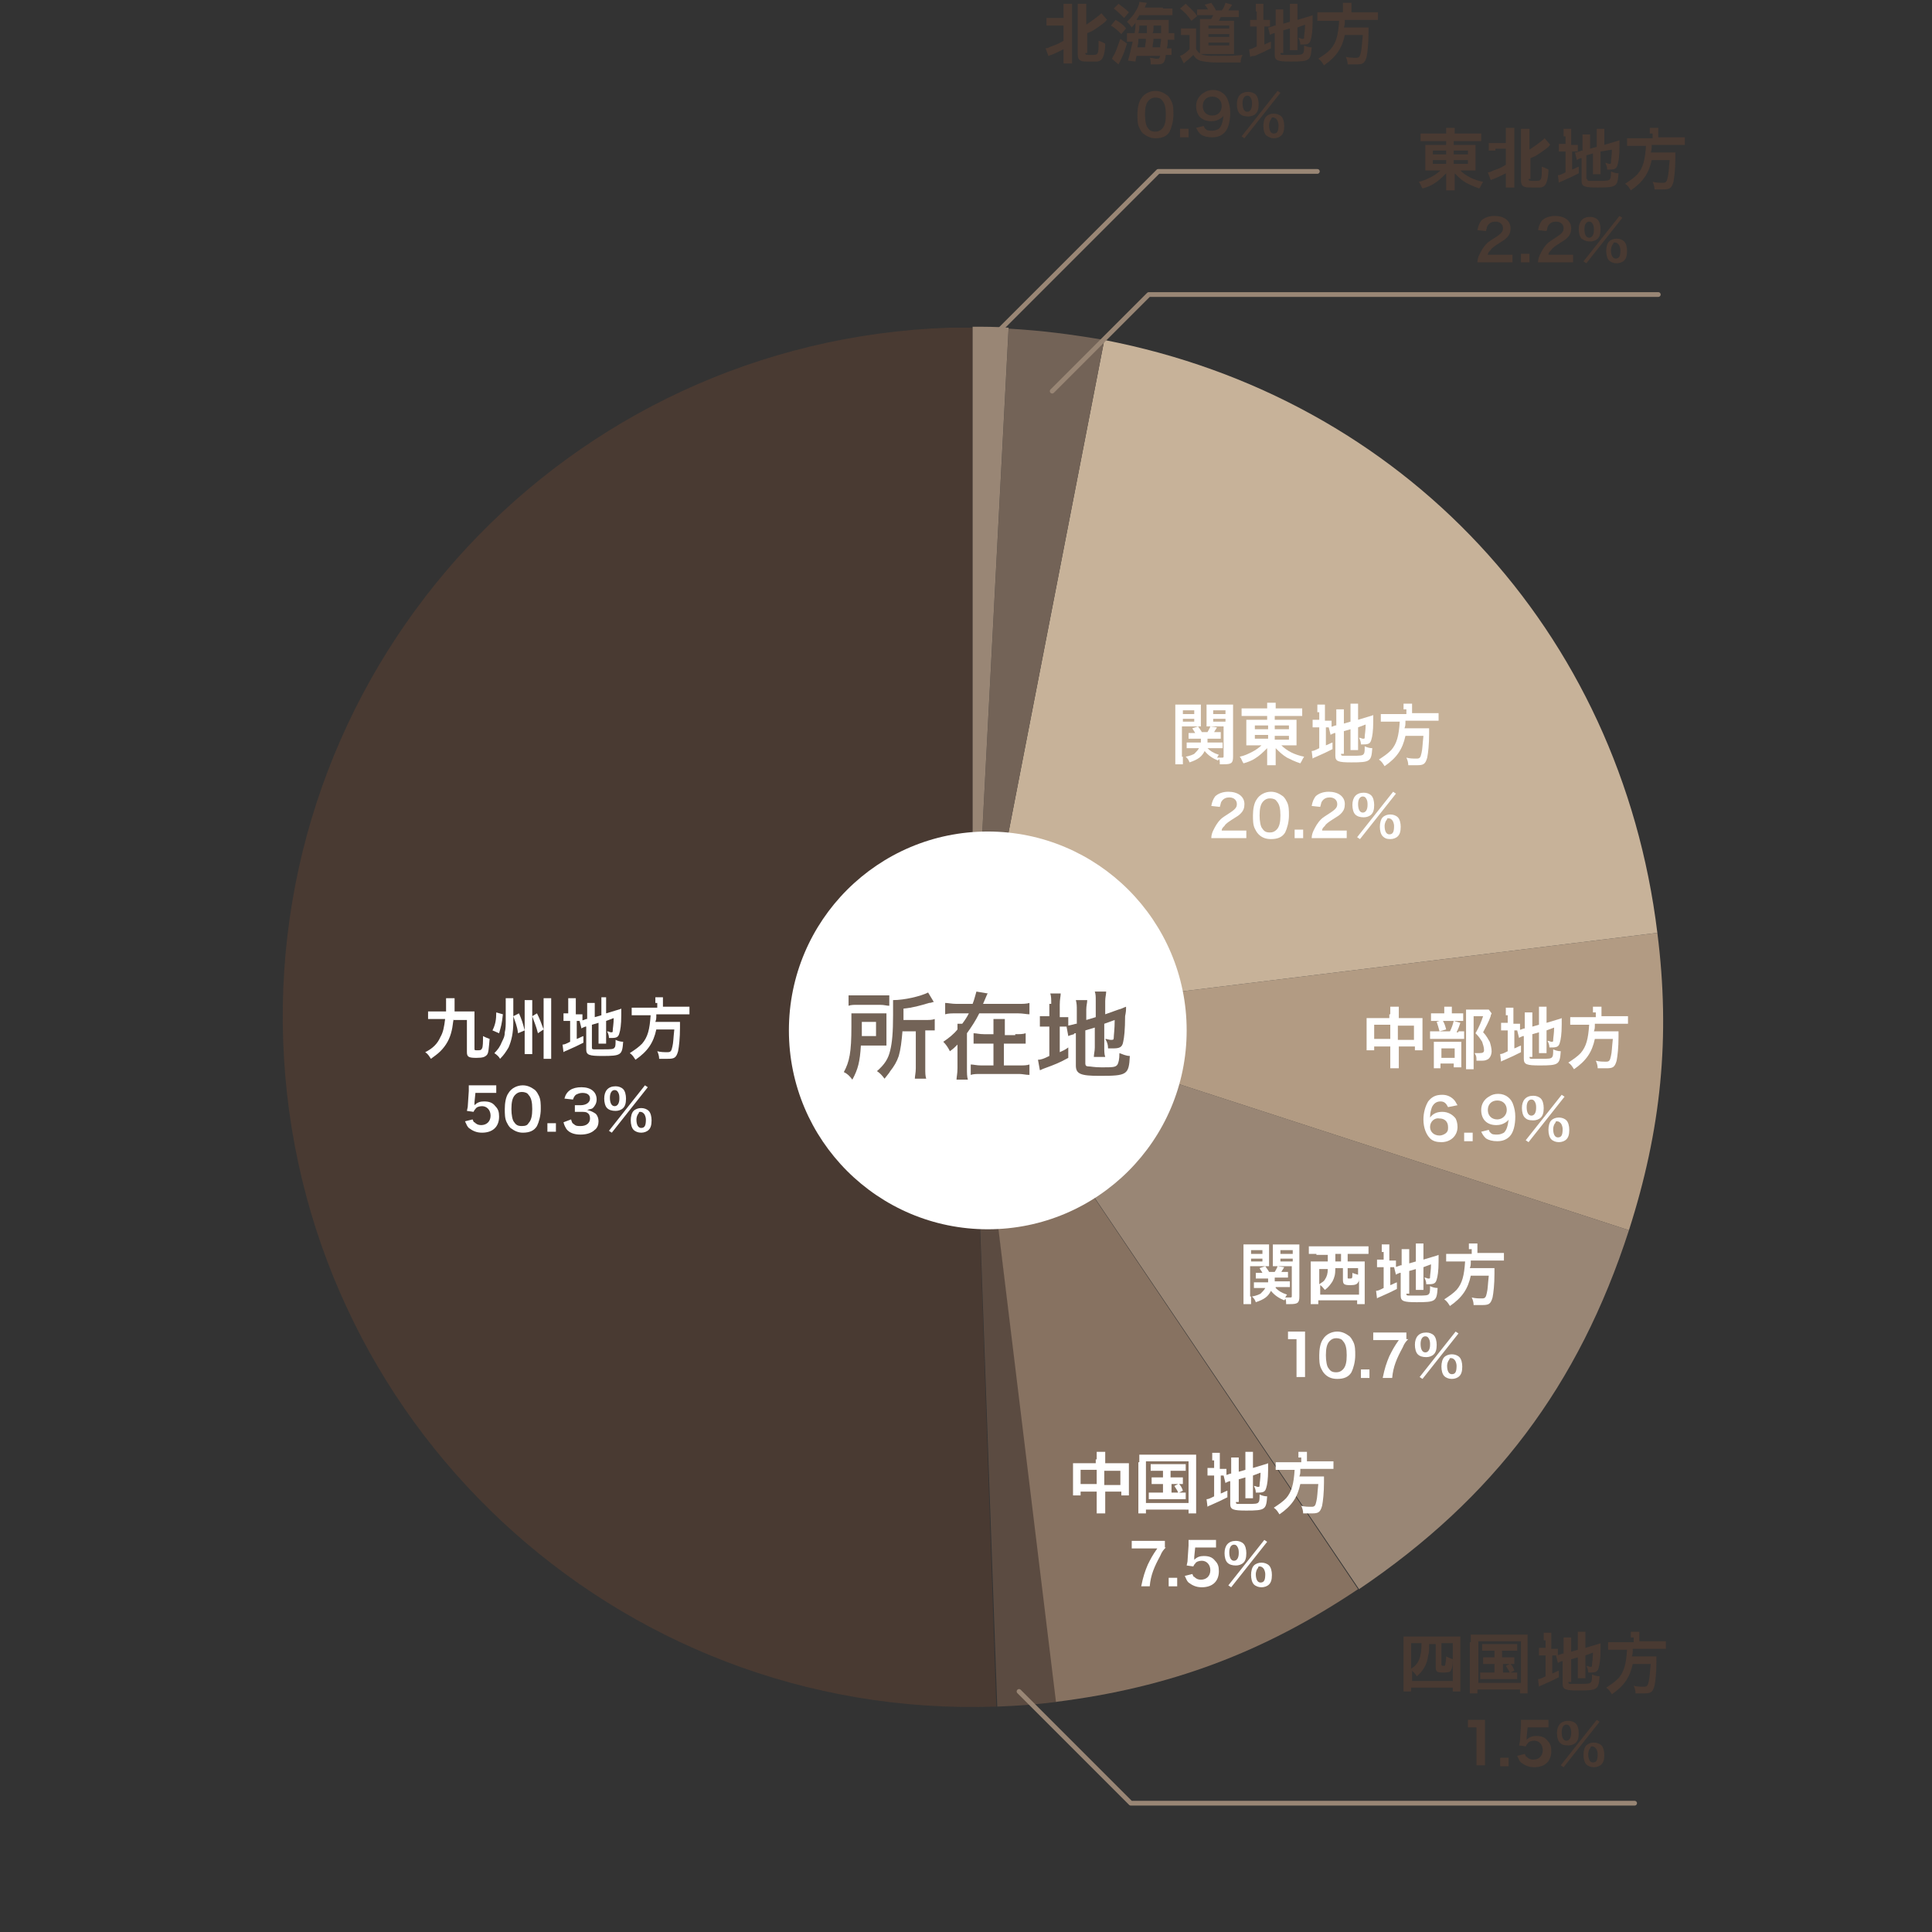 <?xml version="1.0" encoding="utf-8"?>
<!-- Generator: Adobe Illustrator 26.3.1, SVG Export Plug-In . SVG Version: 6.00 Build 0)  -->
<svg version="1.1" id="レイヤー_1" xmlns="http://www.w3.org/2000/svg" xmlns:xlink="http://www.w3.org/1999/xlink" x="0px"
	 y="0px" viewBox="0 0 204 204" style="enable-background:new 0 0 204 204;" xml:space="preserve">
<rect x="0" y="0" width="204" height="204" fill="#333333" stroke="none"/>
<style type="text/css">
	.st0{fill:#493A32;}
	.st1{fill:#5B4B41;}
	.st2{fill:#877261;}
	.st3{fill:#998675;}
	.st4{fill:#B29B83;}
	.st5{fill:#C7B299;}
	.st6{fill:#736357;}
	.st7{fill:#FFFFFF;}
	.st8{fill:none;stroke:#998675;stroke-width:0.5;stroke-linecap:round;stroke-linejoin:round;stroke-miterlimit:10;}
</style>
<g>
	<g>
		<g>
			<g>
				<path class="st0" d="M102.7,107.4l2.5,72.8c-40.2,1.4-73.9-30.1-75.3-70.3S59.9,36,100.2,34.6c0.5,0,2.1,0,2.5,0V107.4z"/>
			</g>
		</g>
		<g>
			<g>
				<path class="st1" d="M102.7,107.4l8.9,72.3c-2.4,0.3-3.9,0.4-6.3,0.5L102.7,107.4z"/>
			</g>
		</g>
		<g>
			<g>
				<path class="st2" d="M102.7,107.4l40.7,60.4c-10,6.7-19.9,10.4-31.9,11.9L102.7,107.4z"/>
			</g>
		</g>
		<g>
			<g>
				<path class="st3" d="M102.7,107.4l69.3,22.5c-5.3,16.4-14.3,28.3-28.5,37.9L102.7,107.4z"/>
			</g>
		</g>
		<g>
			<g>
				<path class="st4" d="M102.7,107.4l72.3-8.9c1.4,11,0.4,20.8-3,31.4L102.7,107.4z"/>
			</g>
		</g>
		<g>
			<g>
				<path class="st5" d="M102.7,107.4l13.9-71.5c31.6,6.1,54.5,30.7,58.4,62.6L102.7,107.4z"/>
			</g>
		</g>
		<g>
			<g>
				<path class="st6" d="M102.7,107.4l3.8-72.7c3.5,0.2,6.6,0.6,10.1,1.2L102.7,107.4z"/>
			</g>
		</g>
		<g>
			<g>
				<path class="st3" d="M102.7,107.4V34.5c1.4,0,2.4,0,3.8,0.1L102.7,107.4z"/>
			</g>
		</g>
		<g>
			<g>
				<path class="st7" d="M128.7,88.5c-0.5,0-0.6,0-0.8,0c0-0.3,0.1-0.6,0.2-0.8c0.2-0.4,0.4-0.8,0.8-1.2c0.2-0.2,0.4-0.3,1-0.7
					c0.6-0.4,0.7-0.6,0.7-0.9c0-0.4-0.3-0.7-0.8-0.7c-0.3,0-0.6,0.1-0.8,0.4c-0.1,0.1-0.1,0.3-0.2,0.6l-0.9-0.1
					c0.1-0.5,0.2-0.7,0.4-1c0.3-0.3,0.8-0.5,1.4-0.5c1,0,1.7,0.5,1.7,1.3c0,0.4-0.1,0.7-0.4,1c-0.2,0.2-0.2,0.2-1,0.7
					c-0.3,0.2-0.6,0.4-0.7,0.6c-0.2,0.2-0.3,0.3-0.3,0.5h1.7c0.4,0,0.7,0,0.9,0v0.8c-0.3,0-0.5,0-0.9,0H128.7z"/>
				<path class="st7" d="M132.9,88.1c-0.2-0.2-0.3-0.4-0.4-0.6c-0.2-0.4-0.2-0.9-0.2-1.4c0-0.6,0.1-1.3,0.4-1.7
					c0.3-0.5,0.9-0.8,1.5-0.8c0.5,0,0.9,0.2,1.3,0.5c0.2,0.2,0.3,0.4,0.4,0.6c0.2,0.4,0.2,0.9,0.2,1.4c0,0.7-0.2,1.4-0.4,1.8
					c-0.3,0.5-0.8,0.7-1.5,0.7C133.6,88.6,133.2,88.4,132.9,88.1z M134.8,87.6c0.3-0.3,0.4-0.8,0.4-1.5c0-0.7-0.1-1.2-0.4-1.5
					c-0.1-0.2-0.4-0.3-0.7-0.3c-0.3,0-0.5,0.1-0.7,0.3c-0.3,0.3-0.4,0.8-0.4,1.5c0,0.6,0.1,1.2,0.3,1.4c0.2,0.3,0.4,0.4,0.8,0.4
					C134.4,87.9,134.6,87.8,134.8,87.6z"/>
				<path class="st7" d="M136.7,88.5v-0.9h0.9v0.9H136.7z"/>
				<path class="st7" d="M139.3,88.5c-0.5,0-0.6,0-0.8,0c0-0.3,0.1-0.6,0.2-0.8c0.2-0.4,0.4-0.8,0.8-1.2c0.2-0.2,0.4-0.3,1-0.7
					c0.6-0.4,0.7-0.6,0.7-0.9c0-0.4-0.3-0.7-0.8-0.7c-0.3,0-0.6,0.1-0.8,0.4c-0.1,0.1-0.1,0.3-0.2,0.6l-0.9-0.1
					c0.1-0.5,0.2-0.7,0.4-1c0.3-0.3,0.8-0.5,1.4-0.5c1,0,1.7,0.5,1.7,1.3c0,0.4-0.1,0.7-0.4,1c-0.2,0.2-0.2,0.2-1,0.7
					c-0.3,0.2-0.6,0.4-0.7,0.6c-0.2,0.2-0.3,0.3-0.3,0.5h1.7c0.4,0,0.7,0,0.9,0v0.8c-0.3,0-0.5,0-0.9,0H139.3z"/>
				<path class="st7" d="M143.1,86c-0.2-0.2-0.3-0.6-0.3-1c0-0.8,0.4-1.3,1.2-1.3c0.3,0,0.6,0.1,0.8,0.3c0.2,0.2,0.3,0.6,0.3,1
					c0,0.5-0.1,0.8-0.3,1c-0.2,0.2-0.5,0.3-0.8,0.3C143.6,86.3,143.3,86.2,143.1,86z M147.1,83.6l0.3,0.2l-3.8,4.8l-0.3-0.2
					L147.1,83.6z M143.4,84.9c0,0.6,0.2,0.9,0.5,0.9c0.3,0,0.5-0.3,0.5-0.8c0-0.2,0-0.4-0.1-0.6c-0.1-0.2-0.2-0.3-0.4-0.3
					C143.6,84.1,143.4,84.4,143.4,84.9z M146,88.3c-0.2-0.2-0.3-0.6-0.3-1c0-0.4,0.1-0.8,0.3-1c0.2-0.2,0.5-0.3,0.8-0.3
					s0.6,0.1,0.8,0.3c0.2,0.2,0.3,0.6,0.3,1c0,0.5-0.1,0.8-0.3,1c-0.2,0.2-0.5,0.3-0.8,0.3C146.4,88.6,146.2,88.5,146,88.3z
					 M146.4,86.6c-0.1,0.1-0.2,0.4-0.2,0.6c0,0.6,0.2,0.9,0.5,0.9c0.4,0,0.5-0.3,0.5-0.9c0-0.2-0.1-0.5-0.2-0.6
					c-0.1-0.1-0.2-0.2-0.4-0.2S146.5,86.5,146.4,86.6z"/>
			</g>
			<g>
				<path class="st7" d="M124.9,79.9c0,0.4,0,0.6,0,0.8h-0.8c0-0.2,0-0.4,0-0.9v-4.6c0-0.4,0-0.6,0-0.8c0.2,0,0.4,0,0.7,0h1.3
					c0.4,0,0.5,0,0.7,0c0,0.2,0,0.4,0,0.7v1c0,0.3,0,0.5,0,0.6c-0.2,0-0.4,0-0.7,0h-1.3V79.9z M124.9,75.4h1.2V75h-1.2V75.4z
					 M124.9,76.2h1.2v-0.3h-1.2V76.2z M127.5,79c0.3,0.3,0.6,0.5,1.2,0.7c-0.1,0.1-0.1,0.2-0.2,0.3c0.3,0,0.4,0,0.5,0
					c0.2,0,0.2,0,0.2-0.2v-3.1H128c-0.2,0-0.5,0-0.6,0c0-0.2,0-0.3,0-0.6v-1c0-0.3,0-0.4,0-0.7c0.2,0,0.4,0,0.7,0h1.4
					c0.3,0,0.5,0,0.7,0c0,0.3,0,0.4,0,0.8v4.7c0,0.7-0.2,0.8-1,0.8c-0.1,0-0.2,0-0.4,0c0-0.3,0-0.4-0.1-0.6c0,0.1,0,0.1-0.1,0.2
					c-0.5-0.2-1-0.5-1.4-1c-0.3,0.6-0.7,0.9-1.6,1.2c-0.1-0.3-0.2-0.4-0.4-0.6c0.5-0.1,0.7-0.2,0.9-0.3c0.2-0.2,0.4-0.4,0.5-0.6
					h-0.7c-0.2,0-0.4,0-0.6,0v-0.6c0.2,0,0.3,0,0.6,0h0.9c0-0.2,0-0.2,0-0.4h-0.8c-0.2,0-0.4,0-0.5,0v-0.6c0.1,0,0.3,0,0.5,0h0.2
					c-0.1-0.2-0.2-0.3-0.3-0.5l0.6-0.2c0.2,0.3,0.3,0.4,0.4,0.6h0.6c0.1-0.2,0.2-0.3,0.3-0.6l0.7,0.1c-0.1,0.2-0.2,0.3-0.3,0.5h0.2
					c0.2,0,0.4,0,0.5,0V78c-0.1,0-0.3,0-0.5,0h-0.9c0,0.2,0,0.3,0,0.4h1c0.3,0,0.4,0,0.6,0V79c-0.2,0-0.3,0-0.6,0H127.5z
					 M128.1,75.4h1.3V75h-1.3V75.4z M128.1,76.2h1.3v-0.3h-1.3V76.2z"/>
				<path class="st7" d="M131.9,75.6c-0.4,0-0.6,0-0.8,0v-0.8c0.2,0,0.5,0,0.9,0h1.8c0-0.3,0-0.4,0-0.6h0.9c0,0.2,0,0.4,0,0.6h1.9
					c0.4,0,0.7,0,0.9,0v0.8c-0.2,0-0.5,0-0.9,0h-2V76h1.5c0.4,0,0.6,0,0.8,0c0,0.2,0,0.4,0,0.7V78c0,0.4,0,0.4,0,0.7
					c-0.2,0-0.4,0-0.8,0h-0.8c0.6,0.6,1.4,1,2.4,1.2c-0.2,0.3-0.2,0.4-0.4,0.7c-0.6-0.2-1-0.4-1.4-0.6c-0.5-0.3-0.8-0.6-1.2-1
					c0,0.2,0,0.4,0,0.5v0.5c0,0.4,0,0.6,0,0.8h-0.9c0-0.3,0-0.5,0-0.8v-0.5c0-0.1,0-0.3,0-0.5c-0.4,0.4-0.8,0.8-1.3,1.1
					c-0.3,0.2-0.8,0.4-1.2,0.5c-0.2-0.3-0.2-0.5-0.4-0.7c0.5-0.1,0.9-0.3,1.3-0.5s0.8-0.5,1-0.7h-0.8c-0.4,0-0.6,0-0.8,0
					c0-0.1,0-0.1,0-0.2c0,0,0,0,0-0.5v-1.3c0-0.4,0-0.5,0-0.7c0.2,0,0.4,0,0.8,0h1.4v-0.4H131.9z M132.5,76.6V77h1.4v-0.4H132.5z
					 M132.5,77.6v0.4h1.4v-0.4H132.5z M134.6,77h1.5v-0.4h-1.5V77z M134.6,78.1h1.5v-0.4h-1.5V78.1z"/>
				<path class="st7" d="M139.1,75.2c0-0.4,0-0.6,0-0.8h0.8c0,0.2,0,0.4,0,0.8v0.9h0.2c0.3,0,0.4,0,0.5,0v0.7c-0.1,0-0.3,0-0.5,0
					h-0.1v1.9c0.3-0.1,0.4-0.2,0.7-0.3l0,0.7c-0.6,0.3-1,0.5-1.7,0.8c-0.2,0.1-0.3,0.1-0.4,0.2l-0.1-0.8c0.2,0,0.4-0.1,0.8-0.3v-2.2
					h-0.2c-0.3,0-0.4,0-0.5,0v-0.8c0.2,0,0.3,0,0.5,0h0.2V75.2z M141.6,79.6c0,0.1,0,0.2,0.2,0.2c0.2,0,0.4,0,1,0
					c0.8,0,1.1,0,1.2-0.2c0.1-0.1,0.1-0.4,0.1-0.8c0.2,0.1,0.5,0.2,0.8,0.2c-0.1,1.4-0.2,1.5-2.2,1.5c-1.4,0-1.7-0.1-1.7-0.7v-2.4
					c-0.1,0-0.1,0-0.1,0c-0.2,0.1-0.3,0.1-0.4,0.2l-0.2-0.8c0.2,0,0.4-0.1,0.7-0.2l0.1,0v-1c0-0.3,0-0.5,0-0.7h0.8
					c0,0.2,0,0.4,0,0.7v0.8l0.7-0.2v-1.2c0-0.3,0-0.5,0-0.7h0.8c0,0.2,0,0.5,0,0.7v1l1-0.3c0.3-0.1,0.4-0.1,0.6-0.2
					c0,0.3,0,0.4,0,0.7c0,1-0.1,1.6-0.2,1.9c-0.1,0.4-0.3,0.5-0.8,0.5c-0.1,0-0.2,0-0.3,0c0-0.3-0.1-0.5-0.2-0.7
					c0.2,0,0.3,0.1,0.4,0.1c0.2,0,0.2,0,0.2-0.2c0-0.2,0.1-0.7,0.1-1.3l-0.8,0.3v1.7c0,0.3,0,0.5,0,0.7h-0.8c0-0.2,0-0.4,0-0.7V77
					l-0.7,0.2V79.6z"/>
				<path class="st7" d="M148.2,74.9c0-0.2,0-0.4,0-0.6h0.9c0,0.1,0,0.3,0,0.6v0.4h1.9c0.4,0,0.6,0,0.9,0v0.8c-0.2,0-0.4,0-0.9,0
					h-2.6c0,0.5,0,0.5-0.1,0.8h1.9c0.4,0,0.6,0,0.7,0c0,0,0,0.1,0,0.1c0,0.1,0,0.2,0,0.5c0,1.1-0.1,2-0.2,2.5
					c-0.2,0.7-0.4,0.8-1.1,0.8c-0.2,0-0.4,0-0.9,0c0-0.3-0.1-0.6-0.2-0.8c0.4,0.1,0.7,0.1,1.1,0.1c0.3,0,0.4-0.1,0.5-0.6
					c0.1-0.4,0.1-0.9,0.2-1.8h-1.9c-0.3,1.4-0.9,2.3-2.2,3.2c-0.2-0.3-0.3-0.5-0.6-0.7c0.6-0.4,0.9-0.6,1.3-1c0.6-0.7,0.8-1.5,0.9-3
					h-1.1c-0.4,0-0.6,0-0.9,0v-0.8c0.3,0,0.5,0,0.9,0h1.8V74.9z"/>
			</g>
		</g>
		<g>
			<g>
				<path class="st0" d="M156.8,27.7c-0.5,0-0.6,0-0.8,0c0-0.3,0.1-0.6,0.2-0.8c0.2-0.4,0.4-0.8,0.8-1.2c0.2-0.2,0.4-0.3,1-0.7
					c0.6-0.4,0.7-0.6,0.7-0.9c0-0.4-0.3-0.7-0.8-0.7c-0.3,0-0.6,0.1-0.8,0.4c-0.1,0.1-0.1,0.3-0.2,0.6l-0.9-0.1
					c0.1-0.5,0.2-0.7,0.4-1c0.3-0.3,0.8-0.5,1.4-0.5c1,0,1.7,0.5,1.7,1.3c0,0.4-0.1,0.7-0.4,1c-0.2,0.2-0.2,0.2-1,0.7
					c-0.3,0.2-0.6,0.4-0.7,0.6c-0.2,0.2-0.3,0.3-0.3,0.5h1.7c0.4,0,0.7,0,0.9,0v0.8c-0.3,0-0.5,0-0.9,0H156.8z"/>
				<path class="st0" d="M160.6,27.7v-0.9h0.9v0.9H160.6z"/>
				<path class="st0" d="M163.2,27.7c-0.5,0-0.6,0-0.8,0c0-0.3,0.1-0.6,0.2-0.8c0.2-0.4,0.4-0.8,0.8-1.2c0.2-0.2,0.4-0.3,1-0.7
					c0.6-0.4,0.7-0.6,0.7-0.9c0-0.4-0.3-0.7-0.8-0.7c-0.3,0-0.6,0.1-0.8,0.4c-0.1,0.1-0.1,0.3-0.2,0.6l-0.9-0.1
					c0.1-0.5,0.2-0.7,0.4-1c0.3-0.3,0.8-0.5,1.4-0.5c1,0,1.7,0.5,1.7,1.3c0,0.4-0.1,0.7-0.4,1c-0.2,0.2-0.2,0.2-1,0.7
					c-0.3,0.2-0.6,0.4-0.7,0.6c-0.2,0.2-0.3,0.3-0.3,0.5h1.7c0.4,0,0.7,0,0.9,0v0.8c-0.3,0-0.5,0-0.9,0H163.2z"/>
				<path class="st0" d="M167,25.2c-0.2-0.2-0.3-0.6-0.3-1c0-0.8,0.4-1.3,1.2-1.3c0.3,0,0.6,0.1,0.8,0.3c0.2,0.2,0.3,0.6,0.3,1
					c0,0.5-0.1,0.8-0.3,1c-0.2,0.2-0.5,0.3-0.8,0.3C167.5,25.5,167.3,25.4,167,25.2z M171,22.8l0.3,0.2l-3.8,4.8l-0.3-0.2L171,22.8z
					 M167.3,24.2c0,0.6,0.2,0.9,0.5,0.9c0.3,0,0.5-0.3,0.5-0.8c0-0.2,0-0.4-0.1-0.6c-0.1-0.2-0.2-0.3-0.4-0.3
					C167.5,23.4,167.3,23.7,167.3,24.2z M169.9,27.5c-0.2-0.2-0.3-0.6-0.3-1c0-0.4,0.1-0.8,0.3-1c0.2-0.2,0.5-0.3,0.8-0.3
					s0.6,0.1,0.8,0.3c0.2,0.2,0.3,0.6,0.3,1c0,0.5-0.1,0.8-0.3,1c-0.2,0.2-0.5,0.3-0.8,0.3C170.4,27.8,170.1,27.7,169.9,27.5z
					 M170.3,25.8c-0.1,0.1-0.2,0.4-0.2,0.6c0,0.6,0.2,0.9,0.5,0.9c0.4,0,0.5-0.3,0.5-0.9c0-0.2-0.1-0.5-0.2-0.6
					c-0.1-0.1-0.2-0.2-0.4-0.2S170.4,25.7,170.3,25.8z"/>
			</g>
			<g>
				<path class="st0" d="M150.8,14.9c-0.4,0-0.6,0-0.8,0v-0.8c0.2,0,0.5,0,0.9,0h1.8c0-0.3,0-0.4,0-0.6h0.9c0,0.2,0,0.4,0,0.6h1.9
					c0.4,0,0.7,0,0.9,0v0.8c-0.2,0-0.5,0-0.9,0h-2v0.4h1.5c0.4,0,0.6,0,0.8,0c0,0.2,0,0.4,0,0.7v1.3c0,0.4,0,0.4,0,0.7
					c-0.2,0-0.4,0-0.8,0h-0.8c0.6,0.6,1.4,1,2.4,1.2c-0.2,0.3-0.2,0.4-0.4,0.7c-0.6-0.2-1-0.4-1.4-0.6c-0.5-0.3-0.8-0.6-1.2-1
					c0,0.2,0,0.4,0,0.5v0.5c0,0.4,0,0.6,0,0.8h-0.9c0-0.3,0-0.5,0-0.8v-0.5c0-0.1,0-0.3,0-0.5c-0.4,0.4-0.8,0.8-1.3,1.1
					c-0.3,0.2-0.8,0.4-1.2,0.5c-0.2-0.3-0.2-0.5-0.4-0.7c0.5-0.1,0.9-0.3,1.3-0.5s0.8-0.5,1-0.7h-0.8c-0.4,0-0.6,0-0.8,0
					c0-0.1,0-0.1,0-0.2c0,0,0,0,0-0.5v-1.3c0-0.4,0-0.5,0-0.7c0.2,0,0.4,0,0.8,0h1.4v-0.4H150.8z M151.3,15.9v0.4h1.4v-0.4H151.3z
					 M151.3,16.9v0.4h1.4v-0.4H151.3z M153.5,16.3h1.5v-0.4h-1.5V16.3z M153.5,17.3h1.5v-0.4h-1.5V17.3z"/>
				<path class="st0" d="M157.9,15.9c-0.3,0-0.5,0-0.7,0v-0.8c0.2,0,0.3,0,0.7,0h1.1v-0.8c0-0.4,0-0.6,0-0.8h0.9c0,0.2,0,0.4,0,0.8
					v4.7c0,0.4,0,0.6,0,0.8h-0.9c0-0.2,0-0.4,0-0.8v-0.7c-0.4,0.2-0.8,0.4-1.3,0.6c-0.1,0-0.2,0.1-0.3,0.1l-0.3-0.8
					c0.2,0,0.4-0.1,0.6-0.2c0.6-0.2,0.8-0.3,1.3-0.6v-1.7H157.9z M161.4,18.9c0,0.2,0.1,0.2,0.6,0.2c0.5,0,0.6,0,0.7-0.2
					c0.1-0.1,0.1-0.7,0.1-1.3c0.3,0.1,0.5,0.2,0.7,0.3c0,0.9-0.2,1.5-0.4,1.7c-0.1,0.1-0.3,0.2-0.5,0.2c-0.2,0-0.4,0-0.7,0
					c-0.6,0-0.8,0-1-0.1c-0.2-0.1-0.3-0.3-0.3-0.6v-4.7c0-0.4,0-0.6,0-0.8h0.9c0,0.2,0,0.4,0,0.8v1.4c0.6-0.4,1.3-0.9,1.6-1.2
					l0.6,0.7c-0.1,0-0.1,0.1-0.2,0.2c-0.2,0.2-0.8,0.6-1.1,0.8c-0.3,0.2-0.3,0.2-0.8,0.4V18.9z"/>
				<path class="st0" d="M165.1,14.4c0-0.4,0-0.6,0-0.8h0.8c0,0.2,0,0.4,0,0.8v0.9h0.2c0.3,0,0.4,0,0.5,0V16c-0.1,0-0.3,0-0.5,0
					h-0.1v1.9c0.3-0.1,0.4-0.2,0.7-0.3l0,0.7c-0.6,0.3-1,0.5-1.7,0.8c-0.2,0.1-0.3,0.1-0.4,0.2l-0.1-0.8c0.2,0,0.4-0.1,0.8-0.3V16
					h-0.2c-0.3,0-0.4,0-0.5,0v-0.8c0.2,0,0.3,0,0.5,0h0.2V14.4z M167.6,18.9c0,0.1,0,0.2,0.2,0.2c0.2,0,0.4,0,1,0
					c0.8,0,1.1,0,1.2-0.2c0.1-0.1,0.1-0.4,0.1-0.8c0.2,0.1,0.5,0.2,0.8,0.2c-0.1,1.4-0.2,1.5-2.2,1.5c-1.4,0-1.7-0.1-1.7-0.7v-2.4
					c-0.1,0-0.1,0-0.1,0c-0.2,0.1-0.3,0.1-0.4,0.2l-0.2-0.8c0.2,0,0.4-0.1,0.7-0.2l0.1,0v-1c0-0.3,0-0.5,0-0.7h0.8
					c0,0.2,0,0.4,0,0.7v0.8l0.7-0.2v-1.2c0-0.3,0-0.5,0-0.7h0.8c0,0.2,0,0.5,0,0.7v1l1-0.3c0.3-0.1,0.4-0.1,0.6-0.2
					c0,0.3,0,0.4,0,0.7c0,1-0.1,1.6-0.2,1.9c-0.1,0.4-0.3,0.5-0.8,0.5c-0.1,0-0.2,0-0.3,0c0-0.3-0.1-0.5-0.2-0.7
					c0.2,0,0.3,0.1,0.4,0.1c0.2,0,0.2,0,0.2-0.2c0-0.2,0.1-0.7,0.1-1.3L169,16v1.7c0,0.3,0,0.5,0,0.7h-0.8c0-0.2,0-0.4,0-0.7v-1.5
					l-0.7,0.2V18.9z"/>
				<path class="st0" d="M174.2,14.1c0-0.2,0-0.4,0-0.6h0.9c0,0.1,0,0.3,0,0.6v0.4h1.9c0.4,0,0.6,0,0.9,0v0.8c-0.2,0-0.4,0-0.9,0
					h-2.6c0,0.5,0,0.5-0.1,0.8h1.9c0.4,0,0.6,0,0.7,0c0,0,0,0.1,0,0.1c0,0.1,0,0.2,0,0.5c0,1.1-0.1,2-0.2,2.5
					c-0.2,0.7-0.4,0.8-1.1,0.8c-0.2,0-0.4,0-0.9,0c0-0.3-0.1-0.6-0.2-0.8c0.4,0.1,0.7,0.1,1.1,0.1c0.3,0,0.4-0.1,0.5-0.6
					c0.1-0.4,0.1-0.9,0.2-1.8h-1.9c-0.3,1.4-0.9,2.3-2.2,3.2c-0.2-0.3-0.3-0.5-0.6-0.7c0.6-0.4,0.9-0.6,1.3-1c0.6-0.7,0.8-1.5,0.9-3
					h-1.1c-0.4,0-0.6,0-0.9,0v-0.8c0.3,0,0.5,0,0.9,0h1.8V14.1z"/>
			</g>
		</g>
		<g>
			<g>
				<path class="st0" d="M155.9,186.5c0-0.2,0-0.5,0-0.8v-3.3h-0.3c-0.2,0-0.4,0-0.6,0v-0.8c0.2,0,0.3,0,0.6,0h0.6
					c0.3,0,0.4,0,0.6,0c0,0.4,0,0.6,0,1v3c0,0.3,0,0.5,0,0.8H155.9z"/>
				<path class="st0" d="M158.4,186.5v-0.9h0.9v0.9H158.4z"/>
				<path class="st0" d="M161,185.2c0.1,0.2,0.1,0.3,0.2,0.3c0.2,0.2,0.4,0.3,0.7,0.3c0.6,0,1-0.4,1-1c0-0.6-0.4-1-0.9-1
					c-0.3,0-0.6,0.1-0.7,0.3c-0.1,0.1-0.1,0.1-0.2,0.3l-0.7-0.1c0.1-0.4,0.1-0.5,0.1-0.6l0.1-1.5c0-0.1,0-0.3,0-0.6
					c0.2,0,0.3,0,0.6,0h1.5c0.4,0,0.6,0,0.8,0v0.8c-0.3,0-0.5,0-0.8,0h-1.4l-0.1,1c0,0,0,0.1,0,0.3c0.3-0.3,0.6-0.4,1-0.4
					c0.5,0,0.9,0.1,1.2,0.5c0.3,0.3,0.4,0.6,0.4,1.1c0,1.1-0.7,1.7-1.8,1.7c-0.6,0-1-0.2-1.4-0.5c-0.2-0.2-0.2-0.3-0.4-0.7
					L161,185.2z"/>
				<path class="st0" d="M164.7,184c-0.2-0.2-0.3-0.6-0.3-1c0-0.8,0.4-1.3,1.2-1.3c0.3,0,0.6,0.1,0.8,0.3c0.2,0.2,0.3,0.6,0.3,1
					c0,0.5-0.1,0.8-0.3,1c-0.2,0.2-0.5,0.3-0.8,0.3C165.1,184.3,164.9,184.2,164.7,184z M168.6,181.6l0.3,0.2l-3.8,4.8l-0.3-0.2
					L168.6,181.6z M164.9,182.9c0,0.6,0.2,0.9,0.5,0.9c0.3,0,0.5-0.3,0.5-0.8c0-0.2,0-0.4-0.1-0.6c-0.1-0.2-0.2-0.3-0.4-0.3
					C165.1,182.1,164.9,182.4,164.9,182.9z M167.5,186.3c-0.2-0.2-0.3-0.6-0.3-1c0-0.4,0.1-0.8,0.3-1c0.2-0.2,0.5-0.3,0.8-0.3
					s0.6,0.1,0.8,0.3c0.2,0.2,0.3,0.6,0.3,1c0,0.5-0.1,0.8-0.3,1c-0.2,0.2-0.5,0.3-0.8,0.3C168,186.6,167.7,186.5,167.5,186.3z
					 M167.9,184.6c-0.1,0.1-0.2,0.4-0.2,0.6c0,0.6,0.2,0.9,0.5,0.9c0.4,0,0.5-0.3,0.5-0.9c0-0.2-0.1-0.5-0.2-0.6
					c-0.1-0.1-0.2-0.2-0.4-0.2S168,184.5,167.9,184.6z"/>
			</g>
			<g>
				<path class="st0" d="M148.2,173.6c0-0.3,0-0.6,0-0.8c0.2,0,0.4,0,0.8,0h4.4c0.3,0,0.6,0,0.8,0c0,0.3,0,0.5,0,0.8v4.2
					c0,0.4,0,0.6,0,0.8h-0.8v-0.4H149v0.4h-0.8c0-0.2,0-0.4,0-0.8V173.6z M149,177.5h4.4v-4h-1.2v2.2c0,0.1,0,0.2,0.2,0.2
					c0.1,0,0.2,0,0.2-0.1c0-0.1,0.1-0.4,0.1-0.9c0.2,0.1,0.4,0.2,0.7,0.3c0,0.8-0.1,1-0.2,1.2c-0.1,0.2-0.4,0.2-0.9,0.2
					c-0.6,0-0.7-0.1-0.7-0.6v-2.4h-0.7c0,0.7,0,0.9-0.1,1.2c-0.1,0.9-0.5,1.6-1.2,2.2c-0.1-0.2-0.3-0.4-0.5-0.6V177.5z M149,176.2
					c0.8-0.5,1.1-1.2,1.1-2.7H149V176.2z"/>
				<path class="st0" d="M155.3,173.4c0-0.3,0-0.6,0-0.8c0.2,0,0.4,0,0.8,0h4.4c0.3,0,0.6,0,0.8,0c0,0.3,0,0.5,0,0.8v4.5
					c0,0.5,0,0.7,0,0.9h-0.8v-0.4h-4.5v0.4h-0.8c0-0.2,0-0.4,0-0.9V173.4z M156.1,177.7h4.5v-4.4h-4.5V177.7z M157.1,174.3
					c-0.3,0-0.4,0-0.6,0v-0.7c0.2,0,0.3,0,0.6,0h2.4c0.3,0,0.5,0,0.7,0v0.7c-0.2,0-0.3,0-0.7,0h-0.9v0.7h0.7c0.3,0,0.4,0,0.6,0v0.7
					c-0.1,0-0.3,0-0.4,0c0.2,0.2,0.3,0.4,0.4,0.7l-0.4,0.2c0.3,0,0.5,0,0.7,0v0.7c-0.2,0-0.4,0-0.7,0h-2.5c-0.3,0-0.5,0-0.7,0v-0.7
					c0.2,0,0.4,0,0.7,0h0.8v-0.9h-0.6c-0.3,0-0.4,0-0.6,0V175c0.2,0,0.3,0,0.6,0h0.6v-0.7H157.1z M158.6,176.6h0.8
					c-0.1-0.3-0.3-0.5-0.4-0.7l0.4-0.2h-0.7V176.6z"/>
				<path class="st0" d="M163,173.2c0-0.4,0-0.6,0-0.8h0.8c0,0.2,0,0.4,0,0.8v0.9h0.2c0.3,0,0.4,0,0.5,0v0.7c-0.1,0-0.3,0-0.5,0
					h-0.1v1.9c0.3-0.1,0.4-0.2,0.7-0.3l0,0.7c-0.6,0.3-1,0.5-1.7,0.8c-0.2,0.1-0.3,0.1-0.4,0.2l-0.1-0.8c0.2,0,0.4-0.1,0.8-0.3v-2.2
					h-0.2c-0.3,0-0.4,0-0.5,0v-0.8c0.2,0,0.3,0,0.5,0h0.2V173.2z M165.6,177.6c0,0.1,0,0.2,0.2,0.2c0.2,0,0.4,0,1,0
					c0.8,0,1.1,0,1.2-0.2c0.1-0.1,0.1-0.4,0.1-0.8c0.2,0.1,0.5,0.2,0.8,0.2c-0.1,1.4-0.2,1.5-2.2,1.5c-1.4,0-1.7-0.1-1.7-0.7v-2.4
					c-0.1,0-0.1,0-0.1,0c-0.2,0.1-0.3,0.1-0.4,0.2l-0.2-0.8c0.2,0,0.4-0.1,0.7-0.2l0.1,0v-1c0-0.3,0-0.5,0-0.7h0.8
					c0,0.2,0,0.4,0,0.7v0.8l0.7-0.2v-1.2c0-0.3,0-0.5,0-0.7h0.8c0,0.2,0,0.5,0,0.7v1l1-0.3c0.3-0.1,0.4-0.1,0.6-0.2
					c0,0.3,0,0.4,0,0.7c0,1-0.1,1.6-0.2,1.9c-0.1,0.4-0.3,0.5-0.8,0.5c-0.1,0-0.2,0-0.3,0c0-0.3-0.1-0.5-0.2-0.7
					c0.2,0,0.3,0.1,0.4,0.1c0.2,0,0.2,0,0.2-0.2c0-0.2,0.1-0.7,0.1-1.3l-0.8,0.3v1.7c0,0.3,0,0.5,0,0.7h-0.8c0-0.2,0-0.4,0-0.7V175
					l-0.7,0.2V177.6z"/>
				<path class="st0" d="M172.2,172.9c0-0.2,0-0.4,0-0.6h0.9c0,0.1,0,0.3,0,0.6v0.4h1.9c0.4,0,0.6,0,0.9,0v0.8c-0.2,0-0.4,0-0.9,0
					h-2.6c0,0.5,0,0.5-0.1,0.8h1.9c0.4,0,0.6,0,0.7,0c0,0,0,0.1,0,0.1c0,0.1,0,0.2,0,0.5c0,1.1-0.1,2-0.2,2.5
					c-0.2,0.7-0.4,0.8-1.1,0.8c-0.2,0-0.4,0-0.9,0c0-0.3-0.1-0.6-0.2-0.8c0.4,0.1,0.7,0.1,1.1,0.1c0.3,0,0.4-0.1,0.5-0.6
					c0.1-0.4,0.1-0.9,0.2-1.8h-1.9c-0.3,1.4-0.9,2.3-2.2,3.2c-0.2-0.3-0.3-0.5-0.6-0.7c0.6-0.4,0.9-0.6,1.3-1c0.6-0.7,0.8-1.5,0.9-3
					h-1.1c-0.4,0-0.6,0-0.9,0v-0.8c0.3,0,0.5,0,0.9,0h1.8V172.9z"/>
			</g>
		</g>
		<g>
			<g>
				<path class="st0" d="M120.7,14.1c-0.2-0.2-0.3-0.4-0.4-0.6c-0.2-0.4-0.2-0.9-0.2-1.4c0-0.6,0.1-1.3,0.4-1.7
					c0.3-0.5,0.9-0.8,1.5-0.8c0.5,0,0.9,0.2,1.3,0.5c0.2,0.2,0.3,0.4,0.4,0.6c0.2,0.4,0.2,0.9,0.2,1.4c0,0.7-0.2,1.4-0.4,1.8
					c-0.3,0.5-0.8,0.7-1.5,0.7C121.5,14.6,121.1,14.4,120.7,14.1z M122.7,13.6c0.3-0.3,0.4-0.8,0.4-1.5c0-0.7-0.1-1.2-0.4-1.5
					c-0.1-0.2-0.4-0.3-0.7-0.3c-0.3,0-0.5,0.1-0.7,0.3c-0.3,0.3-0.4,0.8-0.4,1.5c0,0.6,0.1,1.2,0.3,1.4c0.2,0.3,0.4,0.4,0.8,0.4
					C122.3,13.9,122.5,13.8,122.7,13.6z"/>
				<path class="st0" d="M124.6,14.5v-0.9h0.9v0.9H124.6z"/>
				<path class="st0" d="M127.1,13.3c0.1,0.2,0.1,0.3,0.2,0.3c0.1,0.2,0.4,0.2,0.7,0.2c0.3,0,0.5-0.1,0.7-0.2
					c0.3-0.3,0.4-0.7,0.5-1.4c-0.1,0.2-0.2,0.2-0.3,0.3c-0.3,0.2-0.6,0.3-1,0.3c-1,0-1.6-0.6-1.6-1.6c0-0.6,0.3-1.1,0.8-1.4
					c0.3-0.2,0.6-0.3,1-0.3c0.8,0,1.4,0.5,1.6,1.2c0.1,0.3,0.2,0.7,0.2,1.2c0,0.9-0.2,1.7-0.6,2.1c-0.3,0.3-0.7,0.5-1.3,0.5
					c-0.5,0-0.9-0.1-1.2-0.3c-0.2-0.2-0.3-0.3-0.5-0.7L127.1,13.3z M129,11.2c0-0.6-0.4-1-1-1c-0.6,0-1,0.4-1,1c0,0.6,0.4,1,1,1
					C128.6,12.2,129,11.8,129,11.2z"/>
				<path class="st0" d="M130.9,12c-0.2-0.2-0.3-0.6-0.3-1c0-0.8,0.4-1.3,1.2-1.3c0.3,0,0.6,0.1,0.8,0.3c0.2,0.2,0.3,0.6,0.3,1
					c0,0.5-0.1,0.8-0.3,1c-0.2,0.2-0.5,0.3-0.8,0.3C131.4,12.3,131.1,12.2,130.9,12z M134.9,9.6l0.3,0.2l-3.8,4.8l-0.3-0.2
					L134.9,9.6z M131.2,10.9c0,0.6,0.2,0.9,0.5,0.9c0.3,0,0.5-0.3,0.5-0.8c0-0.2,0-0.4-0.1-0.6c-0.1-0.2-0.2-0.3-0.4-0.3
					C131.4,10.1,131.2,10.4,131.2,10.9z M133.7,14.3c-0.2-0.2-0.3-0.6-0.3-1c0-0.4,0.1-0.8,0.3-1c0.2-0.2,0.5-0.3,0.8-0.3
					s0.6,0.1,0.8,0.3c0.2,0.2,0.3,0.6,0.3,1c0,0.5-0.1,0.8-0.3,1c-0.2,0.2-0.5,0.3-0.8,0.3C134.2,14.6,134,14.5,133.7,14.3z
					 M134.2,12.6c-0.1,0.1-0.2,0.4-0.2,0.6c0,0.6,0.2,0.9,0.5,0.9c0.4,0,0.5-0.3,0.5-0.9c0-0.2-0.1-0.5-0.2-0.6
					c-0.1-0.1-0.2-0.2-0.4-0.2S134.3,12.5,134.2,12.6z"/>
			</g>
			<g>
				<path class="st0" d="M111.2,2.7c-0.3,0-0.5,0-0.7,0V1.9c0.2,0,0.3,0,0.7,0h1.1V1.2c0-0.4,0-0.6,0-0.8h0.9c0,0.2,0,0.4,0,0.8v4.7
					c0,0.4,0,0.6,0,0.8h-0.9c0-0.2,0-0.4,0-0.8V5.2c-0.4,0.2-0.8,0.4-1.3,0.6c-0.1,0-0.2,0.1-0.3,0.1l-0.3-0.8
					c0.2,0,0.4-0.1,0.6-0.2c0.6-0.2,0.8-0.3,1.3-0.6V2.7H111.2z M114.6,5.6c0,0.2,0.1,0.2,0.6,0.2c0.5,0,0.6,0,0.7-0.2
					c0.1-0.1,0.1-0.7,0.1-1.3c0.3,0.1,0.5,0.2,0.7,0.3c0,0.9-0.2,1.5-0.4,1.7c-0.1,0.1-0.3,0.2-0.5,0.2c-0.2,0-0.4,0-0.7,0
					c-0.6,0-0.8,0-1-0.1c-0.2-0.1-0.3-0.3-0.3-0.6V1.2c0-0.4,0-0.6,0-0.8h0.9c0,0.2,0,0.4,0,0.8v1.4c0.6-0.4,1.3-0.9,1.6-1.2
					l0.6,0.7c-0.1,0-0.1,0.1-0.2,0.2c-0.2,0.2-0.8,0.6-1.1,0.8c-0.3,0.2-0.3,0.2-0.8,0.4V5.6z"/>
				<path class="st0" d="M117.8,2.1c0.5,0.3,0.8,0.5,1.1,0.9l-0.5,0.6c-0.4-0.4-0.6-0.6-1.1-0.9L117.8,2.1z M119,4.6
					c-0.2,0.6-0.3,1-0.6,1.6l-0.3,0.6l-0.7-0.6c0,0,0.1-0.1,0.1-0.2c0.3-0.4,0.5-1.1,0.8-1.9L119,4.6z M118.1,0.4
					c0.4,0.3,0.7,0.5,1.1,0.9l-0.5,0.6c-0.4-0.4-0.7-0.7-1.1-1L118.1,0.4z M122.8,0.9c0.5,0,0.7,0,1,0v0.7c-0.2,0-0.4,0-0.9,0h-2.6
					c-0.1,0.2-0.2,0.3-0.3,0.5h2.7c0.3,0,0.5,0,0.7,0c0,0.1,0,0.2,0,0.4c0,0,0,0.4,0,1c0.3,0,0.4,0,0.6,0v0.7c-0.2,0-0.4,0-0.6,0
					h-0.1c0,0.4,0,0.6-0.1,0.9c0.3,0,0.4,0,0.5,0v0.7c-0.2,0-0.3,0-0.5,0h-0.1c-0.1,0.9-0.3,1-1,1c-0.1,0-0.2,0-0.6,0
					c0-0.3,0-0.5-0.1-0.7c0.3,0,0.5,0.1,0.7,0.1c0.3,0,0.3,0,0.4-0.3H120c0,0.2-0.1,0.3-0.1,0.6l-0.8-0.1c0.2-0.6,0.3-1.2,0.5-2
					h-0.1c-0.2,0-0.4,0-0.5,0V3.5c0.2,0,0.4,0,0.7,0h0.1c0.1-0.5,0.1-0.8,0.1-1.1c-0.1,0.2-0.2,0.2-0.4,0.5
					c-0.1-0.2-0.3-0.4-0.5-0.6c0.4-0.4,0.7-0.7,0.9-1.1c0.2-0.3,0.4-0.7,0.4-1l0.8,0.1c-0.2,0.4-0.2,0.4-0.2,0.5H122.8z M120.9,5
					c0-0.3,0.1-0.4,0.1-0.9h-0.8c0,0.3,0,0.4-0.1,0.9H120.9z M121.1,3.5c0-0.2,0-0.2,0-0.8h-0.8c0,0.4,0,0.4-0.1,0.8H121.1z
					 M122.5,5c0-0.3,0.1-0.6,0.1-0.9h-0.8c0,0.3-0.1,0.6-0.1,0.9H122.5z M122.6,3.5c0-0.4,0-0.4,0-0.8h-0.8c0,0.6,0,0.6-0.1,0.8
					H122.6z"/>
				<path class="st0" d="M124.7,3c0.2,0,0.3,0,0.6,0h0.5c0.2,0,0.4,0,0.5,0c0,0.2,0,0.4,0,0.8v1.4c0.2,0.3,0.3,0.4,0.5,0.5
					c0.4,0.2,0.8,0.2,1.8,0.2c1,0,1.8,0,2.6-0.1C131.1,6,131,6.2,131,6.6c-1.3,0-1.9,0-2.4,0c-1,0-1.5-0.1-1.9-0.2
					c-0.3-0.1-0.5-0.3-0.7-0.6c-0.2,0.2-0.5,0.5-0.8,0.7c-0.1,0.1-0.1,0.1-0.2,0.2l-0.4-0.8c0.3-0.1,0.6-0.3,1-0.7V3.7h-0.4
					c-0.2,0-0.3,0-0.5,0V3z M125.2,0.4c0.5,0.5,0.9,0.8,1.2,1.3l-0.6,0.5c-0.4-0.6-0.7-0.9-1.2-1.3L125.2,0.4z M127.6,1.1
					c-0.1-0.2-0.2-0.4-0.4-0.6l0.7-0.2c0.2,0.3,0.3,0.4,0.5,0.8h0.6c0.2-0.2,0.3-0.5,0.4-0.8l0.7,0.2c-0.1,0.2-0.3,0.4-0.4,0.6h0.4
					c0.3,0,0.5,0,0.7,0v0.7c-0.2,0-0.4,0-0.7,0h-1.2c-0.1,0.2-0.1,0.2-0.2,0.4h1c0.3,0,0.5,0,0.6,0c0,0.2,0,0.4,0,0.7v2.1
					c0,0.3,0,0.5,0,0.7c-0.2,0-0.4,0-0.5,0h-2.4c-0.2,0-0.4,0-0.7,0c0-0.2,0-0.4,0-0.7V2.7c0-0.2,0-0.5,0-0.7c0.2,0,0.4,0,0.7,0h0.5
					c0.1-0.2,0.1-0.2,0.2-0.4h-1c-0.3,0-0.5,0-0.7,0V1c0.2,0,0.4,0,0.7,0H127.6z M127.6,4.8h2.2V4.5h-2.2V4.8z M127.6,3h2.2V2.7
					h-2.2V3z M127.6,3.9h2.2V3.6h-2.2V3.9z"/>
				<path class="st0" d="M132.6,1.2c0-0.4,0-0.6,0-0.8h0.8c0,0.2,0,0.4,0,0.8v0.9h0.2c0.3,0,0.4,0,0.5,0v0.7c-0.1,0-0.3,0-0.5,0
					h-0.1v1.9c0.3-0.1,0.4-0.2,0.7-0.3l0,0.7c-0.6,0.3-1,0.5-1.7,0.8C132.1,5.9,132.1,6,132,6l-0.1-0.8c0.2,0,0.4-0.1,0.8-0.3V2.8
					h-0.2c-0.3,0-0.4,0-0.5,0V2.1c0.2,0,0.3,0,0.5,0h0.2V1.2z M135.2,5.6c0,0.1,0,0.2,0.2,0.2c0.2,0,0.4,0,1,0c0.8,0,1.1,0,1.2-0.2
					c0.1-0.1,0.1-0.4,0.1-0.8c0.2,0.1,0.5,0.2,0.8,0.2c-0.1,1.4-0.2,1.5-2.2,1.5c-1.4,0-1.7-0.1-1.7-0.7V3.5c-0.1,0-0.1,0-0.1,0
					c-0.2,0.1-0.3,0.1-0.4,0.2l-0.2-0.8c0.2,0,0.4-0.1,0.7-0.2l0.1,0v-1c0-0.3,0-0.5,0-0.7h0.8c0,0.2,0,0.4,0,0.7v0.8l0.7-0.2V1.1
					c0-0.3,0-0.5,0-0.7h0.8c0,0.2,0,0.5,0,0.7v1l1-0.3c0.3-0.1,0.4-0.1,0.6-0.2c0,0.3,0,0.4,0,0.7c0,1-0.1,1.6-0.2,1.9
					c-0.1,0.4-0.3,0.5-0.8,0.5c-0.1,0-0.2,0-0.3,0c0-0.3-0.1-0.5-0.2-0.7c0.2,0,0.3,0.1,0.4,0.1c0.2,0,0.2,0,0.2-0.2
					c0-0.2,0.1-0.7,0.1-1.3l-0.8,0.3v1.7c0,0.3,0,0.5,0,0.7h-0.8c0-0.2,0-0.4,0-0.7V3l-0.7,0.2V5.6z"/>
				<path class="st0" d="M141.8,0.9c0-0.2,0-0.4,0-0.6h0.9c0,0.1,0,0.3,0,0.6v0.4h1.9c0.4,0,0.6,0,0.9,0v0.8c-0.2,0-0.4,0-0.9,0H142
					c0,0.5,0,0.5-0.1,0.8h1.9c0.4,0,0.6,0,0.7,0c0,0,0,0.1,0,0.1c0,0.1,0,0.2,0,0.5c0,1.1-0.1,2-0.2,2.5c-0.2,0.7-0.4,0.8-1.1,0.8
					c-0.2,0-0.4,0-0.9,0c0-0.3-0.1-0.6-0.2-0.8c0.4,0.1,0.7,0.1,1.1,0.1c0.3,0,0.4-0.1,0.5-0.6c0.1-0.4,0.1-0.9,0.2-1.8h-1.9
					c-0.3,1.4-0.9,2.3-2.2,3.2c-0.2-0.3-0.3-0.5-0.6-0.7c0.6-0.4,0.9-0.6,1.3-1c0.6-0.7,0.8-1.5,0.9-3H140c-0.4,0-0.6,0-0.9,0V1.3
					c0.3,0,0.5,0,0.9,0h1.8V0.9z"/>
			</g>
		</g>
		<g>
			<g>
				<path class="st7" d="M152.9,116.9c-0.2-0.4-0.4-0.6-0.8-0.6s-0.7,0.2-0.9,0.6c-0.1,0.3-0.2,0.6-0.2,1.1c0.3-0.4,0.7-0.6,1.3-0.6
					c0.6,0,1.1,0.3,1.4,0.7c0.1,0.2,0.2,0.5,0.2,0.9c0,0.9-0.7,1.6-1.7,1.6c-0.5,0-0.9-0.1-1.2-0.4c-0.4-0.4-0.7-1.1-0.7-2
					c0-0.7,0.2-1.4,0.5-1.9c0.4-0.5,0.8-0.7,1.5-0.7c0.5,0,0.9,0.2,1.2,0.5c0.2,0.2,0.2,0.3,0.4,0.6L152.9,116.9z M151,119
					c0,0.5,0.4,0.9,1,0.9c0.3,0,0.7-0.2,0.8-0.4c0.1-0.1,0.1-0.3,0.1-0.5c0-0.6-0.4-0.9-0.9-0.9C151.5,118,151,118.4,151,119z"/>
				<path class="st7" d="M154.6,120.5v-0.9h0.9v0.9H154.6z"/>
				<path class="st7" d="M157.2,119.3c0.1,0.2,0.1,0.3,0.2,0.3c0.1,0.2,0.4,0.2,0.7,0.2c0.3,0,0.5-0.1,0.7-0.2
					c0.3-0.3,0.4-0.7,0.5-1.4c-0.1,0.2-0.2,0.2-0.3,0.3c-0.3,0.2-0.6,0.3-1,0.3c-1,0-1.6-0.6-1.6-1.6c0-0.6,0.3-1.1,0.8-1.4
					c0.3-0.2,0.6-0.3,1-0.3c0.8,0,1.4,0.5,1.6,1.2c0.1,0.3,0.2,0.7,0.2,1.2c0,0.9-0.2,1.7-0.6,2.1c-0.3,0.3-0.7,0.5-1.3,0.5
					c-0.5,0-0.9-0.1-1.2-0.3c-0.2-0.2-0.3-0.3-0.5-0.7L157.2,119.3z M159.1,117.2c0-0.6-0.4-1-1-1c-0.6,0-1,0.4-1,1c0,0.6,0.4,1,1,1
					C158.6,118.2,159.1,117.8,159.1,117.2z"/>
				<path class="st7" d="M161,118c-0.2-0.2-0.3-0.6-0.3-1c0-0.8,0.4-1.3,1.2-1.3c0.3,0,0.6,0.1,0.8,0.3c0.2,0.2,0.3,0.6,0.3,1
					c0,0.5-0.1,0.8-0.3,1c-0.2,0.2-0.5,0.3-0.8,0.3C161.4,118.3,161.2,118.2,161,118z M164.9,115.6l0.3,0.2l-3.8,4.8l-0.3-0.2
					L164.9,115.6z M161.2,116.9c0,0.6,0.2,0.9,0.5,0.9c0.3,0,0.5-0.3,0.5-0.8c0-0.2,0-0.4-0.1-0.6c-0.1-0.2-0.2-0.3-0.4-0.3
					C161.4,116.1,161.2,116.4,161.2,116.9z M163.8,120.3c-0.2-0.2-0.3-0.6-0.3-1c0-0.4,0.1-0.8,0.3-1c0.2-0.2,0.5-0.3,0.8-0.3
					s0.6,0.1,0.8,0.3c0.2,0.2,0.3,0.6,0.3,1c0,0.5-0.1,0.8-0.3,1c-0.2,0.2-0.5,0.3-0.8,0.3C164.3,120.6,164,120.5,163.8,120.3z
					 M164.2,118.6c-0.1,0.1-0.2,0.4-0.2,0.6c0,0.6,0.2,0.9,0.5,0.9c0.4,0,0.5-0.3,0.5-0.9c0-0.2-0.1-0.5-0.2-0.6
					c-0.1-0.1-0.2-0.2-0.4-0.2S164.3,118.5,164.2,118.6z"/>
			</g>
			<g>
				<path class="st7" d="M146.8,107.1c0-0.4,0-0.5,0-0.8h0.9c0,0.2,0,0.4,0,0.7v0.5h1.9c0.3,0,0.5,0,0.6,0c0,0.2,0,0.3,0,0.6v2.1
					c0,0.3,0,0.5,0,0.7h-0.8v-0.4h-1.7v1.4c0,0.4,0,0.6,0,0.9h-0.9c0-0.3,0-0.5,0-0.9v-1.4h-1.7v0.4h-0.8c0-0.2,0-0.4,0-0.7v-2.1
					c0-0.3,0-0.4,0-0.6c0.2,0,0.4,0,0.6,0h1.8V107.1z M145.1,108.2v1.5h1.7v-1.5H145.1z M149.3,109.8v-1.5h-1.7v1.5H149.3z"/>
				<path class="st7" d="M154,108.9c0.3,0,0.5,0,0.6,0v0.8c-0.2,0-0.3,0-0.6,0h-2.3c-0.3,0-0.5,0-0.7,0v-0.8c0.2,0,0.4,0,0.7,0h1.4
					c0.2-0.4,0.3-0.7,0.4-1.1l0.7,0.2c-0.1,0.3-0.2,0.6-0.4,1H154z M153.9,107c0.3,0,0.5,0,0.6,0v0.8c-0.1,0-0.3,0-0.6,0h-2.2
					c-0.3,0-0.4,0-0.6,0V107c0.2,0,0.3,0,0.7,0h0.7v-0.2c0-0.2,0-0.3,0-0.5h0.8c0,0.1,0,0.3,0,0.5v0.2H153.9z M152.2,112.8h-0.8
					c0-0.2,0-0.4,0-0.7v-1.5c0-0.3,0-0.4,0-0.6c0.2,0,0.3,0,0.6,0h1.8c0.3,0,0.4,0,0.5,0c0,0.1,0,0.2,0,0.5v1.7c0,0.2,0,0.4,0,0.5
					h-0.8v-0.4h-1.4V112.8z M152.3,107.7c0.2,0.3,0.3,0.6,0.4,1l-0.7,0.2c-0.1-0.4-0.2-0.7-0.3-1L152.3,107.7z M152.2,111.7h1.4v-1
					h-1.4V111.7z M157.5,107c0,0.1-0.1,0.1-0.1,0.3c-0.2,0.6-0.5,1.1-0.8,1.7c0.4,0.4,0.5,0.7,0.7,1c0.1,0.3,0.2,0.7,0.2,1
					c0,0.4-0.2,0.8-0.5,0.9c-0.2,0.1-0.4,0.1-0.7,0.1c-0.1,0-0.2,0-0.4,0c0-0.4,0-0.5-0.2-0.8c0.2,0,0.3,0,0.5,0
					c0.4,0,0.5-0.1,0.5-0.3c0-0.3-0.1-0.6-0.2-0.9c-0.2-0.3-0.3-0.5-0.7-0.9c0.4-0.7,0.6-1.2,0.8-1.8h-1v4.8c0,0.4,0,0.6,0,0.8h-0.8
					c0-0.2,0-0.5,0-0.8v-4.9c0-0.2,0-0.4,0-0.6c0.2,0,0.3,0,0.6,0h1.2c0.3,0,0.4,0,0.6,0L157.5,107z"/>
				<path class="st7" d="M159,107.2c0-0.4,0-0.6,0-0.8h0.8c0,0.2,0,0.4,0,0.8v0.9h0.2c0.3,0,0.4,0,0.5,0v0.7c-0.1,0-0.3,0-0.5,0
					h-0.1v1.9c0.3-0.1,0.4-0.2,0.7-0.3l0,0.7c-0.6,0.3-1,0.5-1.7,0.8c-0.2,0.1-0.3,0.1-0.4,0.2l-0.1-0.8c0.2,0,0.4-0.1,0.8-0.3v-2.2
					h-0.2c-0.3,0-0.4,0-0.5,0v-0.8c0.2,0,0.3,0,0.5,0h0.2V107.2z M161.5,111.6c0,0.1,0,0.2,0.2,0.2c0.2,0,0.4,0,1,0
					c0.8,0,1.1,0,1.2-0.2c0.1-0.1,0.1-0.4,0.1-0.8c0.2,0.1,0.5,0.2,0.8,0.2c-0.1,1.4-0.2,1.5-2.2,1.5c-1.4,0-1.7-0.1-1.7-0.7v-2.4
					c-0.1,0-0.1,0-0.1,0c-0.2,0.1-0.3,0.1-0.4,0.2l-0.2-0.8c0.2,0,0.4-0.1,0.7-0.2l0.1,0v-1c0-0.3,0-0.5,0-0.7h0.8
					c0,0.2,0,0.4,0,0.7v0.8l0.7-0.2v-1.2c0-0.3,0-0.5,0-0.7h0.8c0,0.2,0,0.5,0,0.7v1l1-0.3c0.3-0.1,0.4-0.1,0.6-0.2
					c0,0.3,0,0.4,0,0.7c0,1-0.1,1.6-0.2,1.9c-0.1,0.4-0.3,0.5-0.8,0.5c-0.1,0-0.2,0-0.3,0c0-0.3-0.1-0.5-0.2-0.7
					c0.2,0,0.3,0.1,0.4,0.1c0.2,0,0.2,0,0.2-0.2c0-0.2,0.1-0.7,0.1-1.3l-0.8,0.3v1.7c0,0.3,0,0.5,0,0.7h-0.8c0-0.2,0-0.4,0-0.7V109
					l-0.7,0.2V111.6z"/>
				<path class="st7" d="M168.2,106.9c0-0.2,0-0.4,0-0.6h0.9c0,0.1,0,0.3,0,0.6v0.4h1.9c0.4,0,0.6,0,0.9,0v0.8c-0.2,0-0.4,0-0.9,0
					h-2.6c0,0.5,0,0.5-0.1,0.8h1.9c0.4,0,0.6,0,0.7,0c0,0,0,0.1,0,0.1c0,0.1,0,0.2,0,0.5c0,1.1-0.1,2-0.2,2.5
					c-0.2,0.7-0.4,0.8-1.1,0.8c-0.2,0-0.4,0-0.9,0c0-0.3-0.1-0.6-0.2-0.8c0.4,0.1,0.7,0.1,1.1,0.1c0.3,0,0.4-0.1,0.5-0.6
					c0.1-0.4,0.1-0.9,0.2-1.8h-1.9c-0.3,1.4-0.9,2.3-2.2,3.2c-0.2-0.3-0.3-0.5-0.6-0.7c0.6-0.4,0.9-0.6,1.3-1c0.6-0.7,0.8-1.5,0.9-3
					h-1.1c-0.4,0-0.6,0-0.9,0v-0.8c0.3,0,0.5,0,0.9,0h1.8V106.9z"/>
			</g>
		</g>
		<g>
			<g>
				<path class="st7" d="M136.9,145.5c0-0.2,0-0.5,0-0.8v-3.3h-0.3c-0.2,0-0.4,0-0.6,0v-0.8c0.2,0,0.3,0,0.6,0h0.6
					c0.3,0,0.4,0,0.6,0c0,0.4,0,0.6,0,1v3c0,0.3,0,0.5,0,0.8H136.9z"/>
				<path class="st7" d="M139.9,145.1c-0.2-0.2-0.3-0.4-0.4-0.6c-0.2-0.4-0.2-0.9-0.2-1.4c0-0.6,0.1-1.3,0.4-1.7
					c0.3-0.5,0.9-0.8,1.5-0.8c0.5,0,0.9,0.2,1.3,0.5c0.2,0.2,0.3,0.4,0.4,0.6c0.2,0.4,0.2,0.9,0.2,1.4c0,0.7-0.2,1.4-0.4,1.8
					c-0.3,0.5-0.8,0.7-1.5,0.7C140.6,145.6,140.2,145.4,139.9,145.1z M141.8,144.6c0.3-0.3,0.4-0.8,0.4-1.5c0-0.7-0.1-1.2-0.4-1.5
					c-0.1-0.2-0.4-0.3-0.7-0.3c-0.3,0-0.5,0.1-0.7,0.3c-0.3,0.3-0.4,0.8-0.4,1.5c0,0.6,0.1,1.2,0.3,1.4c0.2,0.3,0.4,0.4,0.8,0.4
					C141.4,144.9,141.6,144.8,141.8,144.6z"/>
				<path class="st7" d="M143.7,145.5v-0.9h0.9v0.9H143.7z"/>
				<path class="st7" d="M148.7,141.4c-0.2,0.2-0.4,0.4-0.6,0.9c-0.6,1.1-1,2-1.1,3.2H146c0.2-1,0.4-1.6,0.7-2.3
					c0.3-0.6,0.5-1,1-1.7h-1.9c-0.4,0-0.5,0-0.8,0v-0.8c0.3,0,0.5,0,0.8,0h1.9c0.4,0,0.6,0,0.8,0V141.4z"/>
				<path class="st7" d="M149.7,143c-0.2-0.2-0.3-0.6-0.3-1c0-0.8,0.4-1.3,1.2-1.3c0.3,0,0.6,0.1,0.8,0.3c0.2,0.2,0.3,0.6,0.3,1
					c0,0.5-0.1,0.8-0.3,1c-0.2,0.2-0.5,0.3-0.8,0.3C150.2,143.3,149.9,143.2,149.7,143z M153.7,140.6l0.3,0.2l-3.8,4.8l-0.3-0.2
					L153.7,140.6z M150,141.9c0,0.6,0.2,0.9,0.5,0.9c0.3,0,0.5-0.3,0.5-0.8c0-0.2,0-0.4-0.1-0.6c-0.1-0.2-0.2-0.3-0.4-0.3
					C150.2,141.1,150,141.4,150,141.9z M152.5,145.3c-0.2-0.2-0.3-0.6-0.3-1c0-0.4,0.1-0.8,0.3-1c0.2-0.2,0.5-0.3,0.8-0.3
					s0.6,0.1,0.8,0.3c0.2,0.2,0.3,0.6,0.3,1c0,0.5-0.1,0.8-0.3,1c-0.2,0.2-0.5,0.3-0.8,0.3C153,145.6,152.7,145.5,152.5,145.3z
					 M153,143.6c-0.1,0.1-0.2,0.4-0.2,0.6c0,0.6,0.2,0.9,0.5,0.9c0.4,0,0.5-0.3,0.5-0.9c0-0.2-0.1-0.5-0.2-0.6
					c-0.1-0.1-0.2-0.2-0.4-0.2S153.1,143.5,153,143.6z"/>
			</g>
			<g>
				<path class="st7" d="M132.1,136.9c0,0.4,0,0.6,0,0.8h-0.8c0-0.2,0-0.4,0-0.9v-4.6c0-0.4,0-0.6,0-0.8c0.2,0,0.4,0,0.7,0h1.3
					c0.4,0,0.5,0,0.7,0c0,0.2,0,0.4,0,0.7v1c0,0.3,0,0.5,0,0.6c-0.2,0-0.4,0-0.7,0h-1.3V136.9z M132.1,132.4h1.2V132h-1.2V132.4z
					 M132.1,133.2h1.2v-0.3h-1.2V133.2z M134.7,136c0.3,0.3,0.6,0.5,1.2,0.7c-0.1,0.1-0.1,0.2-0.2,0.3c0.3,0,0.4,0,0.5,0
					c0.2,0,0.2,0,0.2-0.2v-3.1h-1.4c-0.2,0-0.5,0-0.6,0c0-0.2,0-0.3,0-0.6v-1c0-0.3,0-0.4,0-0.7c0.2,0,0.4,0,0.7,0h1.4
					c0.3,0,0.5,0,0.7,0c0,0.3,0,0.4,0,0.8v4.7c0,0.7-0.2,0.8-1,0.8c-0.1,0-0.2,0-0.4,0c0-0.3,0-0.4-0.1-0.6c0,0.1,0,0.1-0.1,0.2
					c-0.5-0.2-1-0.5-1.4-1c-0.3,0.6-0.7,0.9-1.6,1.2c-0.1-0.3-0.2-0.4-0.4-0.6c0.5-0.1,0.7-0.2,0.9-0.3c0.2-0.2,0.4-0.4,0.5-0.6H133
					c-0.2,0-0.4,0-0.6,0v-0.6c0.2,0,0.3,0,0.6,0h0.9c0-0.2,0-0.2,0-0.4h-0.8c-0.2,0-0.4,0-0.5,0v-0.6c0.1,0,0.3,0,0.5,0h0.2
					c-0.1-0.2-0.2-0.3-0.3-0.5l0.6-0.2c0.2,0.3,0.3,0.4,0.4,0.6h0.6c0.1-0.2,0.2-0.3,0.3-0.6l0.7,0.1c-0.1,0.2-0.2,0.3-0.3,0.5h0.2
					c0.2,0,0.4,0,0.5,0v0.6c-0.1,0-0.3,0-0.5,0h-0.9c0,0.2,0,0.3,0,0.4h1c0.3,0,0.4,0,0.6,0v0.6c-0.2,0-0.3,0-0.6,0H134.7z
					 M135.2,132.4h1.3V132h-1.3V132.4z M135.2,133.2h1.3v-0.3h-1.3V133.2z"/>
				<path class="st7" d="M139,132.4c-0.3,0-0.6,0-0.8,0v-0.8c0.2,0,0.5,0,0.8,0h4.7c0.3,0,0.6,0,0.8,0v0.8c-0.3,0-0.5,0-0.8,0h-1.4
					v0.8h1c0.4,0,0.6,0,0.8,0c0,0.3,0,0.5,0,0.8v2.8c0,0.4,0,0.7,0,0.9h-0.8v-0.4h-4.1v0.4h-0.8c0-0.3,0-0.5,0-0.9V134
					c0-0.3,0-0.6,0-0.8c0.2,0,0.5,0,0.8,0h1c0-0.2,0-0.3,0-0.4v-0.3H139z M141,133.9c0,0.7-0.1,1-0.3,1.4c-0.2,0.3-0.4,0.6-0.8,0.9
					c-0.2-0.2-0.3-0.4-0.5-0.5v1h4.1v-1.9c0,0,0,0,0,0.1c0,0.3,0,0.4-0.1,0.5c-0.1,0.2-0.3,0.3-0.8,0.3c-0.7,0-0.8-0.1-0.8-0.6v-1.2
					H141z M139.3,133.9v1.7c0.3-0.2,0.5-0.3,0.6-0.5c0.2-0.3,0.3-0.6,0.3-1.1H139.3z M141,132.8v0.4h0.6v-0.8H141V132.8z
					 M142.3,134.9c0,0.1,0,0.1,0.2,0.1c0.3,0,0.3,0,0.3-0.6c0.2,0.1,0.3,0.1,0.6,0.2v-0.7h-1.1V134.9z"/>
				<path class="st7" d="M145.9,132.2c0-0.4,0-0.6,0-0.8h0.8c0,0.2,0,0.4,0,0.8v0.9h0.2c0.3,0,0.4,0,0.5,0v0.7c-0.1,0-0.3,0-0.5,0
					h-0.1v1.9c0.3-0.1,0.4-0.2,0.7-0.3l0,0.7c-0.6,0.3-1,0.5-1.7,0.8c-0.2,0.1-0.3,0.1-0.4,0.2l-0.1-0.8c0.2,0,0.4-0.1,0.8-0.3v-2.2
					h-0.2c-0.3,0-0.4,0-0.5,0v-0.8c0.2,0,0.3,0,0.5,0h0.2V132.2z M148.5,136.6c0,0.1,0,0.2,0.2,0.2c0.2,0,0.4,0,1,0
					c0.8,0,1.1,0,1.2-0.2c0.1-0.1,0.1-0.4,0.1-0.8c0.2,0.1,0.5,0.2,0.8,0.2c-0.1,1.4-0.2,1.5-2.2,1.5c-1.4,0-1.7-0.1-1.7-0.7v-2.4
					c-0.1,0-0.1,0-0.1,0c-0.2,0.1-0.3,0.1-0.4,0.2l-0.2-0.8c0.2,0,0.4-0.1,0.7-0.2l0.1,0v-1c0-0.3,0-0.5,0-0.7h0.8
					c0,0.2,0,0.4,0,0.7v0.8l0.7-0.2v-1.2c0-0.3,0-0.5,0-0.7h0.8c0,0.2,0,0.5,0,0.7v1l1-0.3c0.3-0.1,0.4-0.1,0.6-0.2
					c0,0.3,0,0.4,0,0.7c0,1-0.1,1.6-0.2,1.9c-0.1,0.4-0.3,0.5-0.8,0.5c-0.1,0-0.2,0-0.3,0c0-0.3-0.1-0.5-0.2-0.7
					c0.2,0,0.3,0.1,0.4,0.1c0.2,0,0.2,0,0.2-0.2c0-0.2,0.1-0.7,0.1-1.3l-0.8,0.3v1.7c0,0.3,0,0.5,0,0.7h-0.8c0-0.2,0-0.4,0-0.7V134
					l-0.7,0.2V136.6z"/>
				<path class="st7" d="M155.1,131.9c0-0.2,0-0.4,0-0.6h0.9c0,0.1,0,0.3,0,0.6v0.4h1.9c0.4,0,0.6,0,0.9,0v0.8c-0.2,0-0.4,0-0.9,0
					h-2.6c0,0.5,0,0.5-0.1,0.8h1.9c0.4,0,0.6,0,0.7,0c0,0,0,0.1,0,0.1c0,0.1,0,0.2,0,0.5c0,1.1-0.1,2-0.2,2.5
					c-0.2,0.7-0.4,0.8-1.1,0.8c-0.2,0-0.4,0-0.9,0c0-0.3-0.1-0.6-0.2-0.8c0.4,0.1,0.7,0.1,1.1,0.1c0.3,0,0.4-0.1,0.5-0.6
					c0.1-0.4,0.1-0.9,0.2-1.8h-1.9c-0.3,1.4-0.9,2.3-2.2,3.2c-0.2-0.3-0.3-0.5-0.6-0.7c0.6-0.4,0.9-0.6,1.3-1c0.6-0.7,0.8-1.5,0.9-3
					h-1.1c-0.4,0-0.6,0-0.9,0v-0.8c0.3,0,0.5,0,0.9,0h1.8V131.9z"/>
			</g>
		</g>
		<g>
			<g>
				<path class="st7" d="M123.1,163.4c-0.2,0.2-0.4,0.4-0.6,0.9c-0.6,1.1-1,2-1.1,3.2h-0.9c0.2-1,0.4-1.6,0.7-2.3
					c0.3-0.6,0.5-1,1-1.7h-1.9c-0.4,0-0.5,0-0.8,0v-0.8c0.3,0,0.5,0,0.8,0h1.9c0.4,0,0.6,0,0.8,0V163.4z"/>
				<path class="st7" d="M123.4,167.5v-0.9h0.9v0.9H123.4z"/>
				<path class="st7" d="M125.9,166.2c0.1,0.2,0.1,0.3,0.2,0.3c0.2,0.2,0.4,0.3,0.7,0.3c0.6,0,1-0.4,1-1c0-0.6-0.4-1-0.9-1
					c-0.3,0-0.6,0.1-0.7,0.3c-0.1,0.1-0.1,0.1-0.2,0.3l-0.7-0.1c0.1-0.4,0.1-0.5,0.1-0.6l0.1-1.5c0-0.1,0-0.3,0-0.6
					c0.2,0,0.3,0,0.6,0h1.5c0.4,0,0.6,0,0.8,0v0.8c-0.3,0-0.5,0-0.8,0h-1.4l-0.1,1c0,0,0,0.1,0,0.3c0.3-0.3,0.6-0.4,1-0.4
					c0.5,0,0.9,0.1,1.2,0.5c0.3,0.3,0.4,0.6,0.4,1.1c0,1.1-0.7,1.7-1.8,1.7c-0.6,0-1-0.2-1.4-0.5c-0.2-0.2-0.2-0.3-0.4-0.7
					L125.9,166.2z"/>
				<path class="st7" d="M129.6,165c-0.2-0.2-0.3-0.6-0.3-1c0-0.8,0.4-1.3,1.2-1.3c0.3,0,0.6,0.1,0.8,0.3c0.2,0.2,0.3,0.6,0.3,1
					c0,0.5-0.1,0.8-0.3,1c-0.2,0.2-0.5,0.3-0.8,0.3C130.1,165.3,129.8,165.2,129.6,165z M133.5,162.6l0.3,0.2l-3.8,4.8l-0.3-0.2
					L133.5,162.6z M129.8,163.9c0,0.6,0.2,0.9,0.5,0.9c0.3,0,0.5-0.3,0.5-0.8c0-0.2,0-0.4-0.1-0.6c-0.1-0.2-0.2-0.3-0.4-0.3
					C130,163.1,129.8,163.4,129.8,163.9z M132.4,167.3c-0.2-0.2-0.3-0.6-0.3-1c0-0.4,0.1-0.8,0.3-1c0.2-0.2,0.5-0.3,0.8-0.3
					s0.6,0.1,0.8,0.3c0.2,0.2,0.3,0.6,0.3,1c0,0.5-0.1,0.8-0.3,1c-0.2,0.2-0.5,0.3-0.8,0.3C132.9,167.6,132.6,167.5,132.4,167.3z
					 M132.8,165.6c-0.1,0.1-0.2,0.4-0.2,0.6c0,0.6,0.2,0.9,0.5,0.9c0.4,0,0.5-0.3,0.5-0.9c0-0.2-0.1-0.5-0.2-0.6
					c-0.1-0.1-0.2-0.2-0.4-0.2S132.9,165.5,132.8,165.6z"/>
			</g>
			<g>
				<path class="st7" d="M115.8,154.1c0-0.4,0-0.5,0-0.8h0.9c0,0.2,0,0.4,0,0.7v0.5h1.9c0.3,0,0.5,0,0.6,0c0,0.2,0,0.3,0,0.6v2.1
					c0,0.3,0,0.5,0,0.7h-0.8v-0.4h-1.7v1.4c0,0.4,0,0.6,0,0.9h-0.9c0-0.3,0-0.5,0-0.9v-1.4h-1.7v0.4h-0.8c0-0.2,0-0.4,0-0.7v-2.1
					c0-0.3,0-0.4,0-0.6c0.2,0,0.4,0,0.6,0h1.8V154.1z M114.1,155.2v1.5h1.7v-1.5H114.1z M118.3,156.8v-1.5h-1.7v1.5H118.3z"/>
				<path class="st7" d="M120.3,154.4c0-0.3,0-0.6,0-0.8c0.2,0,0.4,0,0.8,0h4.4c0.3,0,0.6,0,0.8,0c0,0.3,0,0.5,0,0.8v4.5
					c0,0.5,0,0.7,0,0.9h-0.8v-0.4H121v0.4h-0.8c0-0.2,0-0.4,0-0.9V154.4z M121,158.7h4.5v-4.4H121V158.7z M122.1,155.3
					c-0.3,0-0.4,0-0.6,0v-0.7c0.2,0,0.3,0,0.6,0h2.4c0.3,0,0.5,0,0.7,0v0.7c-0.2,0-0.3,0-0.7,0h-0.9v0.7h0.7c0.3,0,0.4,0,0.6,0v0.7
					c-0.1,0-0.3,0-0.4,0c0.2,0.2,0.3,0.4,0.4,0.7l-0.4,0.2c0.3,0,0.5,0,0.7,0v0.7c-0.2,0-0.4,0-0.7,0H122c-0.3,0-0.5,0-0.7,0v-0.7
					c0.2,0,0.4,0,0.7,0h0.8v-0.9h-0.6c-0.3,0-0.4,0-0.6,0V156c0.2,0,0.3,0,0.6,0h0.6v-0.7H122.1z M123.6,157.6h0.8
					c-0.1-0.3-0.3-0.5-0.4-0.7l0.4-0.2h-0.7V157.6z"/>
				<path class="st7" d="M128,154.2c0-0.4,0-0.6,0-0.8h0.8c0,0.2,0,0.4,0,0.8v0.9h0.2c0.3,0,0.4,0,0.5,0v0.7c-0.1,0-0.3,0-0.5,0
					h-0.1v1.9c0.3-0.1,0.4-0.2,0.7-0.3l0,0.7c-0.6,0.3-1,0.5-1.7,0.8c-0.2,0.1-0.3,0.1-0.4,0.2l-0.1-0.8c0.2,0,0.4-0.1,0.8-0.3v-2.2
					h-0.2c-0.3,0-0.4,0-0.5,0v-0.8c0.2,0,0.3,0,0.5,0h0.2V154.2z M130.5,158.6c0,0.1,0,0.2,0.2,0.2c0.2,0,0.4,0,1,0
					c0.8,0,1.1,0,1.2-0.2c0.1-0.1,0.1-0.4,0.1-0.8c0.2,0.1,0.5,0.2,0.8,0.2c-0.1,1.4-0.2,1.5-2.2,1.5c-1.4,0-1.7-0.1-1.7-0.7v-2.4
					c-0.1,0-0.1,0-0.1,0c-0.2,0.1-0.3,0.1-0.4,0.2l-0.2-0.8c0.2,0,0.4-0.1,0.7-0.2l0.1,0v-1c0-0.3,0-0.5,0-0.7h0.8
					c0,0.2,0,0.4,0,0.7v0.8l0.7-0.2v-1.2c0-0.3,0-0.5,0-0.7h0.8c0,0.2,0,0.5,0,0.7v1l1-0.3c0.3-0.1,0.4-0.1,0.6-0.2
					c0,0.3,0,0.4,0,0.7c0,1-0.1,1.6-0.2,1.9c-0.1,0.4-0.3,0.5-0.8,0.5c-0.1,0-0.2,0-0.3,0c0-0.3-0.1-0.5-0.2-0.7
					c0.2,0,0.3,0.1,0.4,0.1c0.2,0,0.2,0,0.2-0.2c0-0.2,0.1-0.7,0.1-1.3l-0.8,0.3v1.7c0,0.3,0,0.5,0,0.7h-0.8c0-0.2,0-0.4,0-0.7V156
					l-0.7,0.2V158.6z"/>
				<path class="st7" d="M137.1,153.9c0-0.2,0-0.4,0-0.6h0.9c0,0.1,0,0.3,0,0.6v0.4h1.9c0.4,0,0.6,0,0.9,0v0.8c-0.2,0-0.4,0-0.9,0
					h-2.6c0,0.5,0,0.5-0.1,0.8h1.9c0.4,0,0.6,0,0.7,0c0,0,0,0.1,0,0.1c0,0.1,0,0.2,0,0.5c0,1.1-0.1,2-0.2,2.5
					c-0.2,0.7-0.4,0.8-1.1,0.8c-0.2,0-0.4,0-0.9,0c0-0.3-0.1-0.6-0.2-0.8c0.4,0.1,0.7,0.1,1.1,0.1c0.3,0,0.4-0.1,0.5-0.6
					c0.1-0.4,0.1-0.9,0.2-1.8h-1.9c-0.3,1.4-0.9,2.3-2.2,3.2c-0.2-0.3-0.3-0.5-0.6-0.7c0.6-0.4,0.9-0.6,1.3-1c0.6-0.7,0.8-1.5,0.9-3
					h-1.1c-0.4,0-0.6,0-0.9,0v-0.8c0.3,0,0.5,0,0.9,0h1.8V153.9z"/>
			</g>
		</g>
		<g>
			<g>
				<path class="st7" d="M49.9,118.2c0.1,0.2,0.1,0.3,0.2,0.3c0.2,0.2,0.4,0.3,0.7,0.3c0.6,0,1-0.4,1-1c0-0.6-0.4-1-0.9-1
					c-0.3,0-0.6,0.1-0.7,0.3c-0.1,0.1-0.1,0.1-0.2,0.3l-0.7-0.1c0.1-0.4,0.1-0.5,0.1-0.6l0.1-1.5c0-0.1,0-0.3,0-0.6
					c0.2,0,0.3,0,0.6,0h1.5c0.4,0,0.6,0,0.8,0v0.8c-0.3,0-0.5,0-0.8,0h-1.4l-0.1,1c0,0,0,0.1,0,0.3c0.3-0.3,0.6-0.4,1-0.4
					c0.5,0,0.9,0.1,1.2,0.5c0.3,0.3,0.4,0.6,0.4,1.1c0,1.1-0.7,1.7-1.8,1.7c-0.6,0-1-0.2-1.4-0.5c-0.2-0.2-0.2-0.3-0.4-0.7
					L49.9,118.2z"/>
				<path class="st7" d="M53.9,119.1c-0.2-0.2-0.3-0.4-0.4-0.6c-0.2-0.4-0.2-0.9-0.2-1.4c0-0.6,0.1-1.3,0.4-1.7
					c0.3-0.5,0.9-0.8,1.5-0.8c0.5,0,0.9,0.2,1.3,0.5c0.2,0.2,0.3,0.4,0.4,0.6c0.2,0.4,0.2,0.9,0.2,1.4c0,0.7-0.2,1.4-0.4,1.8
					c-0.3,0.5-0.8,0.7-1.5,0.7C54.7,119.6,54.3,119.4,53.9,119.1z M55.8,118.6c0.3-0.3,0.4-0.8,0.4-1.5c0-0.7-0.1-1.2-0.4-1.5
					c-0.1-0.2-0.4-0.3-0.7-0.3c-0.3,0-0.5,0.1-0.7,0.3c-0.3,0.3-0.4,0.8-0.4,1.5c0,0.6,0.1,1.2,0.3,1.4c0.2,0.3,0.4,0.4,0.8,0.4
					C55.5,118.9,55.7,118.8,55.8,118.6z"/>
				<path class="st7" d="M57.8,119.5v-0.9h0.9v0.9H57.8z"/>
				<path class="st7" d="M60.3,118.2c0.1,0.3,0.1,0.4,0.3,0.5c0.2,0.2,0.4,0.2,0.7,0.2c0.6,0,1-0.3,1-0.8c0-0.3-0.1-0.5-0.3-0.6
					c-0.1-0.1-0.4-0.1-0.7-0.1c-0.3,0-0.4,0-0.6,0v-0.7c0.2,0,0.3,0,0.6,0c0.6,0,1-0.3,1-0.7c0-0.4-0.3-0.6-0.8-0.6
					c-0.3,0-0.5,0.1-0.7,0.2c-0.1,0.1-0.2,0.2-0.3,0.5l-0.9-0.1c0.1-0.4,0.3-0.7,0.6-0.9c0.3-0.2,0.7-0.3,1.2-0.3
					c1,0,1.6,0.5,1.6,1.3c0,0.4-0.2,0.7-0.4,0.9c-0.1,0.1-0.3,0.1-0.6,0.2c0.4,0.1,0.6,0.2,0.9,0.4c0.2,0.2,0.3,0.5,0.3,0.8
					c0,0.3-0.1,0.7-0.4,0.9c-0.3,0.3-0.8,0.5-1.5,0.5c-0.7,0-1.2-0.2-1.5-0.6c-0.1-0.2-0.2-0.3-0.3-0.7L60.3,118.2z"/>
				<path class="st7" d="M64.1,117c-0.2-0.2-0.3-0.6-0.3-1c0-0.8,0.4-1.3,1.2-1.3c0.3,0,0.6,0.1,0.8,0.3c0.2,0.2,0.3,0.6,0.3,1
					c0,0.5-0.1,0.8-0.3,1c-0.2,0.2-0.5,0.3-0.8,0.3C64.6,117.3,64.3,117.2,64.1,117z M68.1,114.6l0.3,0.2l-3.8,4.8l-0.3-0.2
					L68.1,114.6z M64.4,115.9c0,0.6,0.2,0.9,0.5,0.9c0.3,0,0.5-0.3,0.5-0.8c0-0.2,0-0.4-0.1-0.6c-0.1-0.2-0.2-0.3-0.4-0.3
					C64.6,115.1,64.4,115.4,64.4,115.9z M66.9,119.3c-0.2-0.2-0.3-0.6-0.3-1c0-0.4,0.1-0.8,0.3-1c0.2-0.2,0.5-0.3,0.8-0.3
					s0.6,0.1,0.8,0.3c0.2,0.2,0.3,0.6,0.3,1c0,0.5-0.1,0.8-0.3,1c-0.2,0.2-0.5,0.3-0.8,0.3C67.4,119.6,67.1,119.5,66.9,119.3z
					 M67.4,117.6c-0.1,0.1-0.2,0.4-0.2,0.6c0,0.6,0.2,0.9,0.5,0.9c0.4,0,0.5-0.3,0.5-0.9c0-0.2-0.1-0.5-0.2-0.6
					c-0.1-0.1-0.2-0.2-0.4-0.2S67.5,117.5,67.4,117.6z"/>
			</g>
			<g>
				<path class="st7" d="M47.9,107.6c-0.1,0.5-0.1,0.8-0.2,1.2c-0.2,0.9-0.6,1.6-1.2,2.2c-0.3,0.3-0.6,0.5-1,0.8
					c-0.2-0.3-0.3-0.5-0.6-0.7c0.8-0.4,1.3-0.9,1.6-1.6c0.3-0.5,0.4-1.1,0.5-1.9h-0.9c-0.4,0-0.7,0-0.9,0v-0.8c0.2,0,0.5,0,0.9,0h1
					c0-0.4,0-0.5,0-0.8c0-0.2,0-0.4,0-0.6H48c0,0.2,0,0.3,0,0.6c0,0.4,0,0.5,0,0.8h1.2c0.4,0,0.6,0,0.9,0c0,0.3,0,0.4,0,0.8l0,3.1
					c0,0.2,0,0.2,0.3,0.2c0.3,0,0.4,0,0.5-0.2c0.1-0.2,0.1-0.7,0.1-1.3c0.2,0.1,0.4,0.2,0.7,0.3c-0.1,1-0.1,1.5-0.3,1.7
					c-0.2,0.2-0.4,0.3-1.1,0.3c-0.8,0-1-0.1-1-0.6l0-3.4H47.9z"/>
				<path class="st7" d="M53.1,107.1c-0.1,1-0.2,1.3-0.4,2l-0.7-0.3c0.3-0.6,0.4-1.1,0.4-1.9L53.1,107.1z M54.2,107.9
					c0,1.2-0.2,2-0.5,2.7c-0.3,0.5-0.5,0.8-0.9,1.2c-0.1-0.2-0.3-0.4-0.6-0.6c0.4-0.4,0.6-0.7,0.8-1.2c0.2-0.4,0.3-0.6,0.3-1
					c0.1-0.4,0.1-0.8,0.1-1.2v-1.6c0-0.3,0-0.6,0-0.8h0.8c0,0.2,0,0.4,0,0.8V107.9z M54.8,107c0.3,0.7,0.4,1,0.6,1.8l-0.7,0.3
					c-0.1-0.8-0.3-1.2-0.5-1.8L54.8,107z M56.2,105.6c0,0.2,0,0.4,0,0.8v4c0,0.4,0,0.7,0,0.9h-0.8c0-0.2,0-0.5,0-0.9v-4
					c0-0.4,0-0.6,0-0.8H56.2z M56.7,107c0.3,0.6,0.4,0.9,0.7,1.7l-0.6,0.4c-0.2-0.8-0.4-1.2-0.6-1.8L56.7,107z M58.2,105.4
					c0,0.2,0,0.5,0,0.9v4.6c0,0.5,0,0.7,0,0.9h-0.8c0-0.2,0-0.5,0-0.9v-4.6c0-0.4,0-0.6,0-0.9H58.2z"/>
				<path class="st7" d="M60,106.2c0-0.4,0-0.6,0-0.8h0.8c0,0.2,0,0.4,0,0.8v0.9h0.2c0.3,0,0.4,0,0.5,0v0.7c-0.1,0-0.3,0-0.5,0h-0.1
					v1.9c0.3-0.1,0.4-0.2,0.7-0.3l0,0.7c-0.6,0.3-1,0.5-1.7,0.8c-0.2,0.1-0.3,0.1-0.4,0.2l-0.1-0.8c0.2,0,0.4-0.1,0.8-0.3v-2.2h-0.2
					c-0.3,0-0.4,0-0.5,0v-0.8c0.2,0,0.3,0,0.5,0H60V106.2z M62.5,110.6c0,0.1,0,0.2,0.2,0.2c0.2,0,0.4,0,1,0c0.8,0,1.1,0,1.2-0.2
					c0.1-0.1,0.1-0.4,0.1-0.8c0.2,0.1,0.5,0.2,0.8,0.2c-0.1,1.4-0.2,1.5-2.2,1.5c-1.4,0-1.7-0.1-1.7-0.7v-2.4c-0.1,0-0.1,0-0.1,0
					c-0.2,0.1-0.3,0.1-0.4,0.2l-0.2-0.8c0.2,0,0.4-0.1,0.7-0.2l0.1,0v-1c0-0.3,0-0.5,0-0.7h0.8c0,0.2,0,0.4,0,0.7v0.8l0.7-0.2v-1.2
					c0-0.3,0-0.5,0-0.7H64c0,0.2,0,0.5,0,0.7v1l1-0.3c0.3-0.1,0.4-0.1,0.6-0.2c0,0.3,0,0.4,0,0.7c0,1-0.1,1.6-0.2,1.9
					c-0.1,0.4-0.3,0.5-0.8,0.5c-0.1,0-0.2,0-0.3,0c0-0.3-0.1-0.5-0.2-0.7c0.2,0,0.3,0.1,0.4,0.1c0.2,0,0.2,0,0.2-0.2
					c0-0.2,0.1-0.7,0.1-1.3l-0.8,0.3v1.7c0,0.3,0,0.5,0,0.7h-0.8c0-0.2,0-0.4,0-0.7V108l-0.7,0.2V110.6z"/>
				<path class="st7" d="M69.2,105.9c0-0.2,0-0.4,0-0.6H70c0,0.1,0,0.3,0,0.6v0.4h1.9c0.4,0,0.6,0,0.9,0v0.8c-0.2,0-0.4,0-0.9,0
					h-2.6c0,0.5,0,0.5-0.1,0.8h1.9c0.4,0,0.6,0,0.7,0c0,0,0,0.1,0,0.1c0,0.1,0,0.2,0,0.5c0,1.1-0.1,2-0.2,2.5
					c-0.2,0.7-0.4,0.8-1.1,0.8c-0.2,0-0.4,0-0.9,0c0-0.3-0.1-0.6-0.2-0.8c0.4,0.1,0.7,0.1,1.1,0.1c0.3,0,0.4-0.1,0.5-0.6
					c0.1-0.4,0.1-0.9,0.2-1.8h-1.9c-0.3,1.4-0.9,2.3-2.2,3.2c-0.2-0.3-0.3-0.5-0.6-0.7c0.6-0.4,0.9-0.6,1.3-1c0.6-0.7,0.8-1.5,0.9-3
					h-1.1c-0.4,0-0.6,0-0.9,0v-0.8c0.3,0,0.5,0,0.9,0h1.8V105.9z"/>
			</g>
		</g>
		<polyline class="st8" points="111.1,41.3 121.3,31.1 175.1,31.1 		"/>
		<polyline class="st8" points="104.1,36.3 122.3,18.1 139.1,18.1 		"/>
		<polyline class="st8" points="107.6,178.6 119.4,190.4 172.6,190.4 		"/>
	</g>
	<g>
		<circle class="st7" cx="104.3" cy="108.8" r="21"/>
		<g>
			<path class="st6" d="M93.6,109.6c0,0.4,0,0.5,0,0.8c-0.1,0-0.4,0-1,0h-1.7c-0.1,1.7-0.3,2.5-0.9,3.6c-0.3-0.4-0.5-0.6-0.9-0.8
				c0.6-1.1,0.8-2.1,0.8-4.8c0-0.7,0-1,0-1.4c0.3,0,0.6,0,1.1,0h1.6c0.5,0,0.7,0,1,0c0,0.2,0,0.5,0,0.9V109.6z M89.5,105.1
				c0.3,0,0.6,0,1.1,0h2.2c0.6,0,0.8,0,1.1,0v1.1c-0.3,0-0.5-0.1-1-0.1h-2.3c-0.5,0-0.7,0-1,0.1V105.1z M92.5,109.4v-1.5H91v0.7
				c0,0.4,0,0.5,0,0.8H92.5z M95.3,108.8c-0.1,1.2-0.2,2-0.4,2.7c-0.2,0.6-0.5,1.1-0.9,1.6c-0.1,0.2-0.3,0.4-0.6,0.8
				c-0.3-0.4-0.5-0.6-0.8-0.8c0.8-0.7,1.2-1.3,1.4-2.2c0.2-0.8,0.3-1.9,0.3-3.7c0-0.9,0-1.2,0-1.6c1.2,0,2.9-0.4,3.7-0.8l0.6,1
				c-0.2,0-0.2,0.1-0.5,0.1c-1,0.3-1.7,0.5-2.7,0.6v1.2h2.3c0.5,0,0.7,0,1-0.1v1.2c-0.3,0-0.5,0-0.9,0h-0.1v4c0,0.5,0,0.8,0.1,1.1
				h-1.2c0-0.3,0.1-0.6,0.1-1.1v-3.9H95.3z"/>
			<path class="st6" d="M107.5,106c0.5,0,0.9,0,1.2-0.1v1.2c-0.3,0-0.7-0.1-1.2-0.1h-4.1c-0.4,0.8-0.8,1.4-1.3,2.1v3.7
				c0,0.5,0,0.9,0.1,1.2h-1.2c0-0.3,0.1-0.6,0.1-1.2v-2.5c-0.4,0.4-0.4,0.4-0.8,0.7c-0.2-0.4-0.4-0.7-0.7-1c0.6-0.4,1.1-0.8,1.5-1.3
				c0-0.4,0-0.4,0-0.6h0.5c0.3-0.4,0.5-0.7,0.7-1.1H101c-0.5,0-0.9,0-1.2,0.1v-1.2c0.3,0,0.7,0.1,1.2,0.1h1.7c0.2-0.5,0.3-1,0.4-1.3
				l1.2,0.2c-0.1,0.1-0.1,0.2-0.2,0.4c-0.1,0.2-0.2,0.5-0.3,0.7H107.5z M107.2,109.2c0.5,0,0.8,0,1.1-0.1v1.1c-0.3,0-0.6,0-1.1,0
				h-1.2v2.3h1.6c0.5,0,0.8,0,1.1-0.1v1.1c-0.4,0-0.7-0.1-1.1-0.1h-4c-0.5,0-0.8,0-1.1,0.1v-1.1c0.3,0,0.6,0.1,1.1,0.1h1.3v-2.3h-1
				c-0.5,0-0.8,0-1.1,0v-1.1c0.3,0,0.6,0.1,1.1,0.1h1v-0.6c0-0.5,0-0.8,0-1h1.2c0,0.2,0,0.5,0,1.1v0.6H107.2z"/>
			<path class="st6" d="M111,106c0-0.5,0-0.8-0.1-1.1h1.1c0,0.3-0.1,0.6-0.1,1.2v1.3h0.2c0.4,0,0.5,0,0.7,0v1c-0.2,0-0.4,0-0.7,0
				h-0.2v2.7c0.4-0.2,0.5-0.2,0.9-0.5l0,1.1c-0.9,0.5-1.4,0.7-2.5,1.1c-0.3,0.1-0.4,0.2-0.5,0.2l-0.2-1.1c0.3,0,0.6-0.1,1.2-0.4
				v-3.1h-0.2c-0.4,0-0.5,0-0.8,0v-1.1c0.2,0,0.4,0,0.8,0h0.2V106z M114.6,112.3c0,0.2,0.1,0.3,0.3,0.3c0.3,0,0.6,0.1,1.4,0.1
				c1.2,0,1.5,0,1.7-0.3c0.1-0.2,0.2-0.5,0.2-1.2c0.3,0.1,0.7,0.3,1.1,0.3c-0.1,2-0.3,2.1-3.2,2.1c-2,0-2.5-0.2-2.5-1.1v-3.4
				c-0.1,0-0.2,0-0.2,0.1c-0.3,0.1-0.4,0.1-0.6,0.2l-0.2-1.1c0.3,0,0.6-0.1,1-0.2l0.1,0v-1.4c0-0.5,0-0.7-0.1-1.1h1.2
				c0,0.3-0.1,0.6-0.1,1v1.1l1-0.3v-1.7c0-0.5,0-0.7-0.1-1h1.2c0,0.3-0.1,0.6-0.1,1v1.4l1.4-0.5c0.4-0.1,0.5-0.2,0.8-0.3
				c0,0.4,0,0.5-0.1,1c0,1.4-0.1,2.3-0.2,2.7c-0.1,0.6-0.4,0.7-1.1,0.7c-0.1,0-0.2,0-0.5,0c0-0.4-0.1-0.7-0.3-1
				c0.2,0,0.4,0.1,0.6,0.1c0.2,0,0.3,0,0.3-0.2c0-0.3,0.1-0.9,0.1-1.9l-1.1,0.4v2.5c0,0.4,0,0.7,0.1,1h-1.2c0-0.3,0.1-0.6,0.1-1
				v-2.1l-1,0.3V112.3z"/>
		</g>
	</g>
</g>
</svg>
